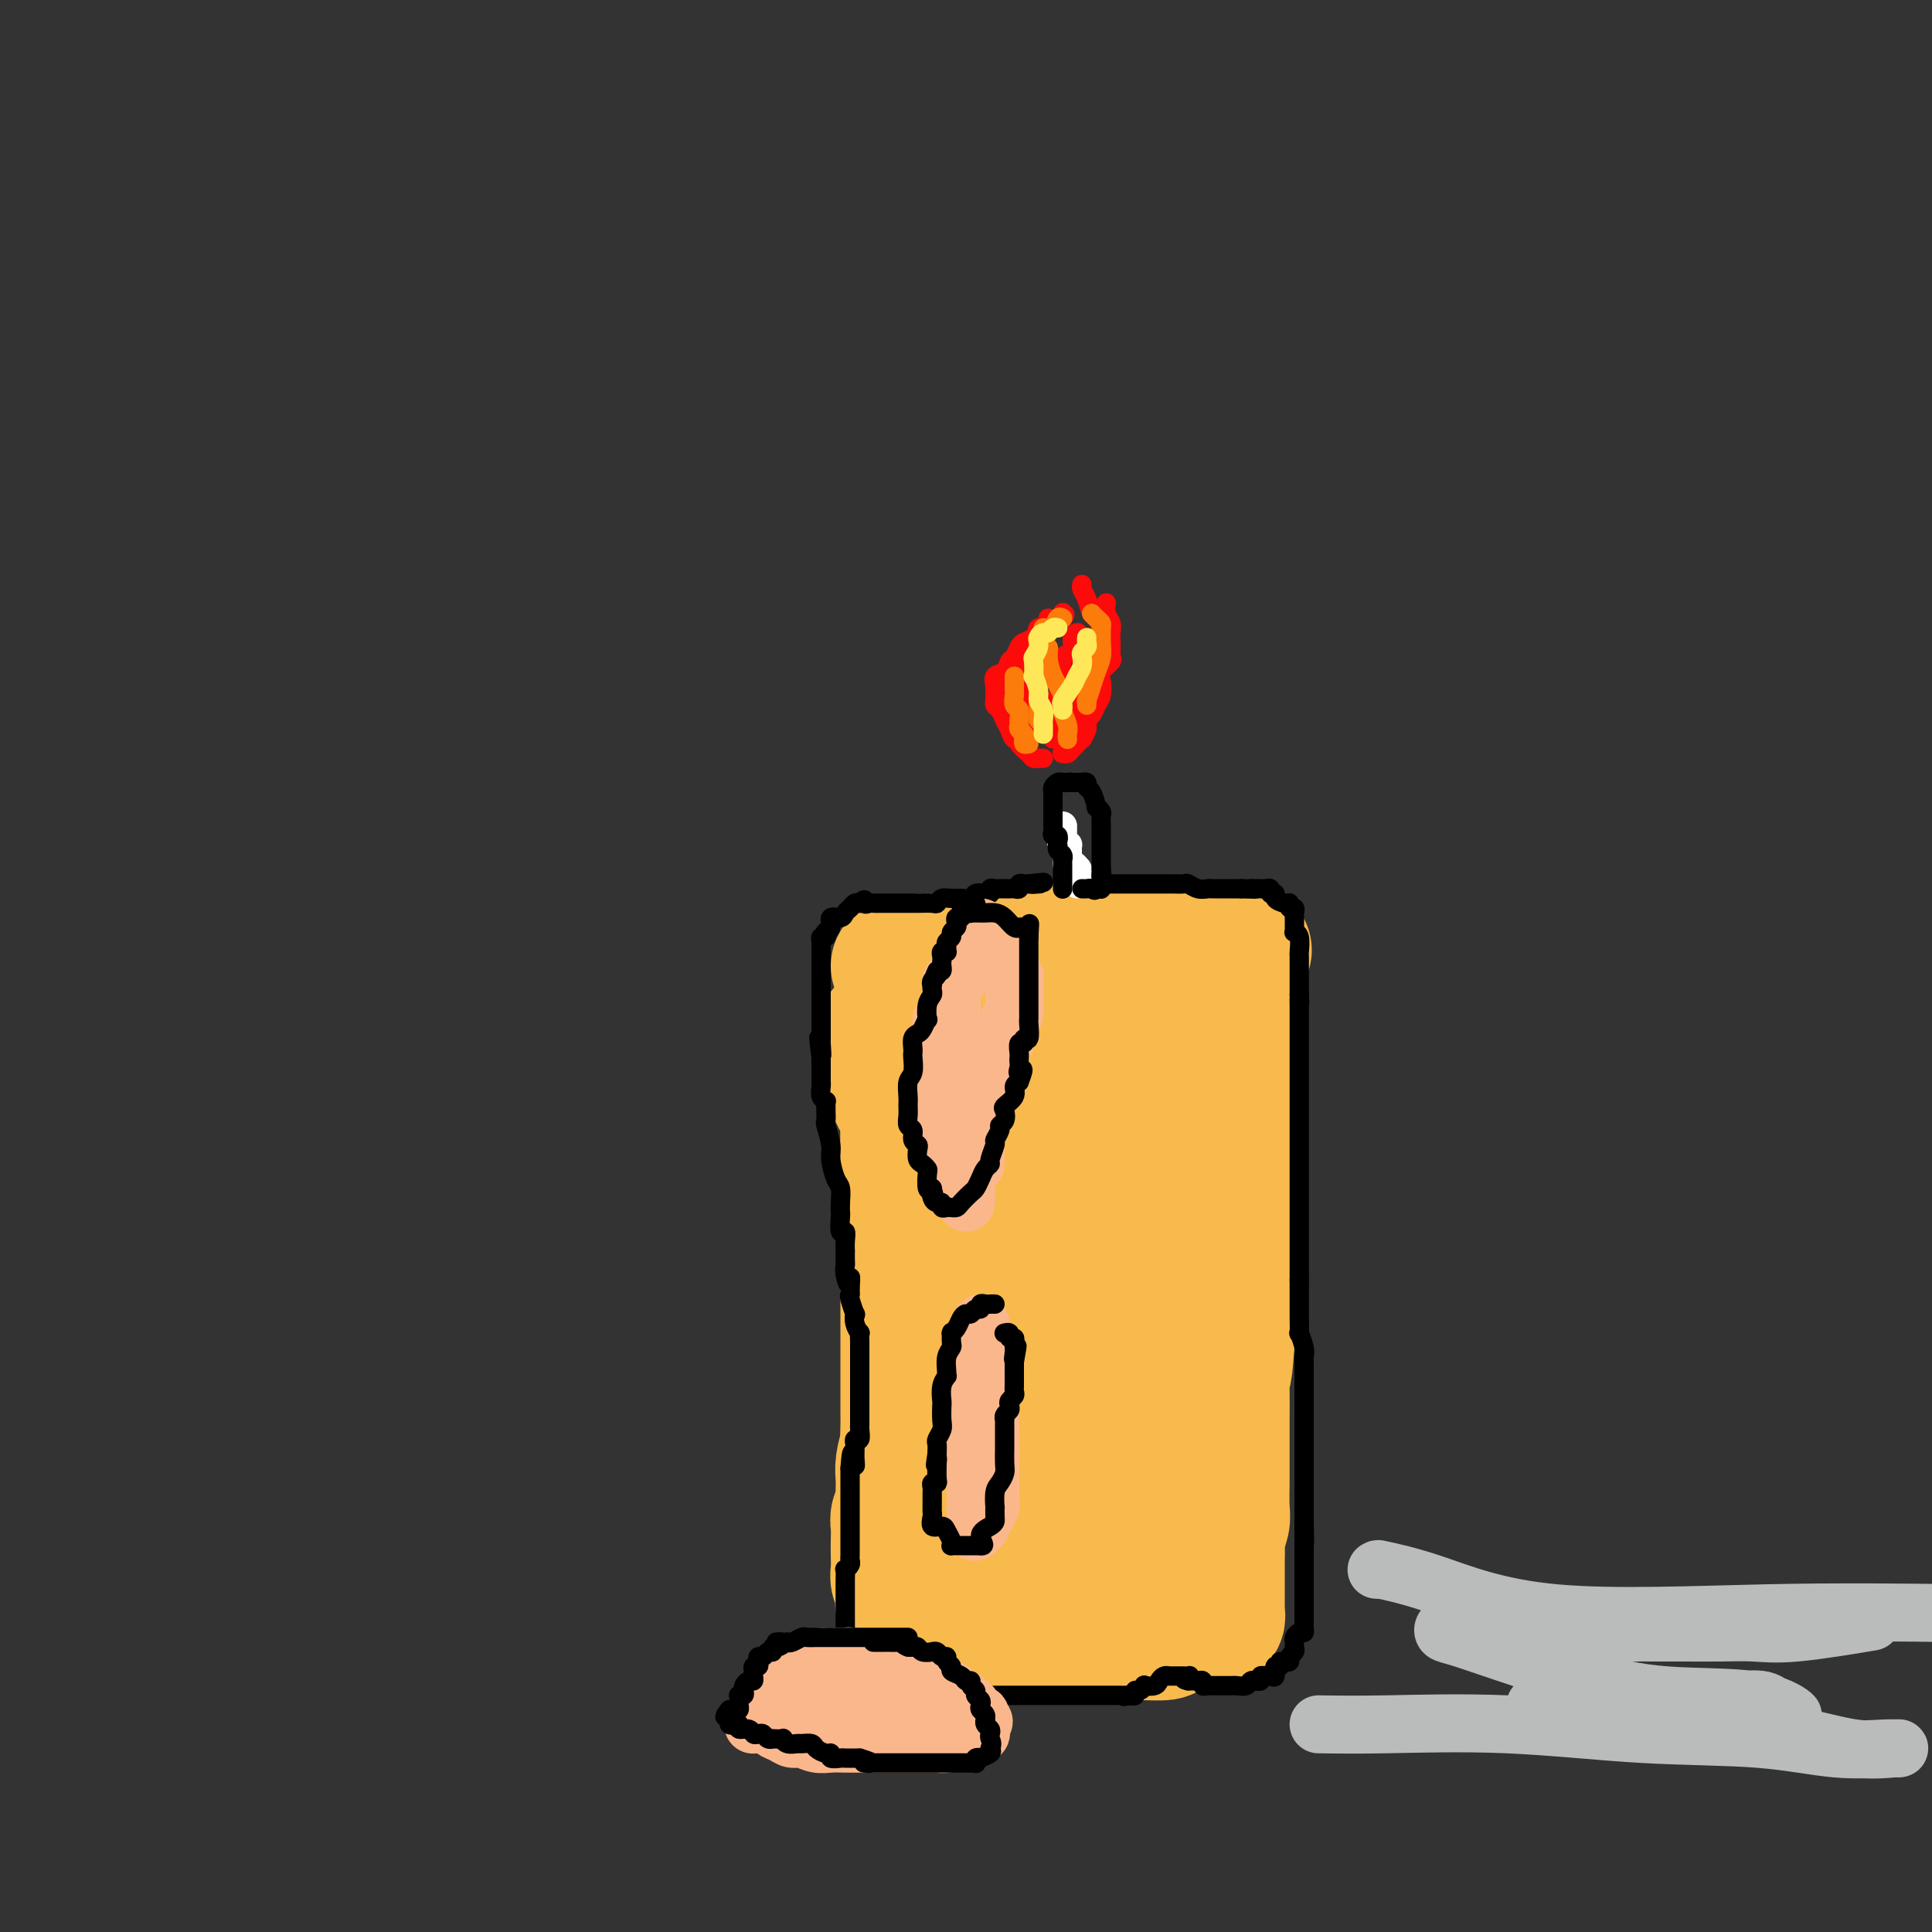 <svg viewBox='0 0 400 400' version='1.1' xmlns='http://www.w3.org/2000/svg' xmlns:xlink='http://www.w3.org/1999/xlink'><rect x="0" y="0" width="400" height="400" fill="#333333" stroke="none"/><g fill='none' stroke='#F8BA4D' stroke-width='28' stroke-linecap='round' stroke-linejoin='round'><path d='M186,200c0.370,-0.032 0.741,-0.064 1,0c0.259,0.064 0.407,0.224 1,0c0.593,-0.224 1.631,-0.830 3,-1c1.369,-0.170 3.069,0.098 5,0c1.931,-0.098 4.093,-0.562 6,-1c1.907,-0.438 3.559,-0.849 5,-1c1.441,-0.151 2.671,-0.040 4,0c1.329,0.040 2.756,0.011 4,0c1.244,-0.011 2.304,-0.003 3,0c0.696,0.003 1.029,0.001 2,0c0.971,-0.001 2.581,-0.000 4,0c1.419,0.000 2.647,0.000 4,0c1.353,-0.000 2.832,-0.000 4,0c1.168,0.000 2.024,0.000 3,0c0.976,-0.000 2.071,-0.000 3,0c0.929,0.000 1.692,0.000 3,0c1.308,-0.000 3.163,-0.000 4,0c0.837,0.000 0.658,0.000 1,0c0.342,-0.000 1.205,-0.000 2,0c0.795,0.000 1.522,0.000 2,0c0.478,-0.000 0.708,-0.000 1,0c0.292,0.000 0.646,0.000 1,0'/><path d='M252,197c10.454,-0.498 3.590,-0.242 1,0c-2.590,0.242 -0.904,0.472 0,1c0.904,0.528 1.027,1.355 1,2c-0.027,0.645 -0.203,1.110 0,2c0.203,0.890 0.786,2.207 1,3c0.214,0.793 0.057,1.061 0,2c-0.057,0.939 -0.016,2.548 0,4c0.016,1.452 0.008,2.748 0,4c-0.008,1.252 -0.016,2.459 0,3c0.016,0.541 0.057,0.417 0,1c-0.057,0.583 -0.210,1.874 0,3c0.210,1.126 0.785,2.088 1,3c0.215,0.912 0.072,1.773 0,3c-0.072,1.227 -0.072,2.818 0,4c0.072,1.182 0.215,1.954 0,3c-0.215,1.046 -0.790,2.364 -1,4c-0.210,1.636 -0.057,3.589 0,5c0.057,1.411 0.016,2.281 0,4c-0.016,1.719 -0.008,4.288 0,6c0.008,1.712 0.016,2.568 0,4c-0.016,1.432 -0.057,3.439 0,5c0.057,1.561 0.211,2.676 0,4c-0.211,1.324 -0.788,2.856 -1,4c-0.212,1.144 -0.061,1.898 0,3c0.061,1.102 0.030,2.551 0,4'/><path d='M254,278c-0.536,9.113 -0.876,5.396 -1,5c-0.124,-0.396 -0.033,2.528 0,5c0.033,2.472 0.009,4.493 0,6c-0.009,1.507 -0.001,2.500 0,4c0.001,1.500 -0.003,3.508 0,5c0.003,1.492 0.015,2.468 0,4c-0.015,1.532 -0.057,3.621 0,5c0.057,1.379 0.211,2.047 0,3c-0.211,0.953 -0.789,2.192 -1,3c-0.211,0.808 -0.057,1.185 0,2c0.057,0.815 0.015,2.069 0,3c-0.015,0.931 -0.004,1.540 0,2c0.004,0.460 0.001,0.771 0,1c-0.001,0.229 -0.000,0.375 0,1c0.000,0.625 0.000,1.731 0,2c-0.000,0.269 -0.000,-0.297 0,0c0.000,0.297 0.001,1.456 0,2c-0.001,0.544 -0.004,0.471 0,1c0.004,0.529 0.016,1.658 0,2c-0.016,0.342 -0.059,-0.104 0,0c0.059,0.104 0.220,0.759 0,1c-0.220,0.241 -0.821,0.067 -1,0c-0.179,-0.067 0.062,-0.029 0,0c-0.062,0.029 -0.429,0.049 -1,0c-0.571,-0.049 -1.346,-0.167 -2,0c-0.654,0.167 -1.187,0.619 -2,1c-0.813,0.381 -1.907,0.690 -3,1'/><path d='M243,337c-1.626,0.536 -1.190,0.876 -2,1c-0.810,0.124 -2.867,0.033 -4,0c-1.133,-0.033 -1.344,-0.009 -2,0c-0.656,0.009 -1.758,0.002 -3,0c-1.242,-0.002 -2.626,-0.001 -4,0c-1.374,0.001 -2.739,0.000 -4,0c-1.261,-0.000 -2.416,-0.000 -3,0c-0.584,0.000 -0.595,0.000 -1,0c-0.405,-0.000 -1.204,-0.000 -2,0c-0.796,0.000 -1.588,0.000 -2,0c-0.412,-0.000 -0.445,-0.000 -1,0c-0.555,0.000 -1.631,0.000 -3,0c-1.369,-0.000 -3.029,-0.000 -4,0c-0.971,0.000 -1.253,0.000 -2,0c-0.747,-0.000 -1.959,-0.000 -3,0c-1.041,0.000 -1.911,0.001 -3,0c-1.089,-0.001 -2.398,-0.003 -3,0c-0.602,0.003 -0.498,0.013 -1,0c-0.502,-0.013 -1.609,-0.048 -2,0c-0.391,0.048 -0.067,0.179 0,0c0.067,-0.179 -0.122,-0.669 0,-1c0.122,-0.331 0.555,-0.503 1,-1c0.445,-0.497 0.903,-1.319 1,-2c0.097,-0.681 -0.166,-1.222 0,-2c0.166,-0.778 0.762,-1.794 1,-3c0.238,-1.206 0.119,-2.603 0,-4'/><path d='M197,325c0.463,-2.612 0.120,-2.643 0,-3c-0.120,-0.357 -0.018,-1.042 0,-2c0.018,-0.958 -0.047,-2.191 0,-3c0.047,-0.809 0.206,-1.195 0,-2c-0.206,-0.805 -0.777,-2.028 -1,-3c-0.223,-0.972 -0.099,-1.693 0,-3c0.099,-1.307 0.171,-3.199 0,-5c-0.171,-1.801 -0.586,-3.509 -1,-5c-0.414,-1.491 -0.827,-2.764 -1,-4c-0.173,-1.236 -0.107,-2.434 0,-4c0.107,-1.566 0.254,-3.501 0,-5c-0.254,-1.499 -0.909,-2.563 -1,-4c-0.091,-1.437 0.383,-3.246 0,-5c-0.383,-1.754 -1.623,-3.452 -2,-5c-0.377,-1.548 0.109,-2.945 0,-4c-0.109,-1.055 -0.814,-1.769 -1,-3c-0.186,-1.231 0.147,-2.979 0,-4c-0.147,-1.021 -0.775,-1.315 -1,-2c-0.225,-0.685 -0.046,-1.762 0,-3c0.046,-1.238 -0.040,-2.637 0,-4c0.040,-1.363 0.207,-2.690 0,-4c-0.207,-1.310 -0.788,-2.601 -1,-4c-0.212,-1.399 -0.057,-2.905 0,-4c0.057,-1.095 0.014,-1.779 0,-3c-0.014,-1.221 -0.000,-2.978 0,-4c0.000,-1.022 -0.014,-1.310 0,-2c0.014,-0.690 0.055,-1.783 0,-3c-0.055,-1.217 -0.207,-2.558 0,-4c0.207,-1.442 0.773,-2.983 1,-4c0.227,-1.017 0.113,-1.508 0,-2'/><path d='M189,218c0.332,-4.641 0.662,-3.244 1,-3c0.338,0.244 0.683,-0.663 1,-1c0.317,-0.337 0.605,-0.102 1,0c0.395,0.102 0.897,0.071 1,0c0.103,-0.071 -0.191,-0.184 0,0c0.191,0.184 0.868,0.664 2,1c1.132,0.336 2.719,0.528 4,1c1.281,0.472 2.257,1.222 4,2c1.743,0.778 4.253,1.582 6,2c1.747,0.418 2.732,0.450 4,1c1.268,0.550 2.819,1.618 4,2c1.181,0.382 1.991,0.079 3,0c1.009,-0.079 2.215,0.066 3,0c0.785,-0.066 1.148,-0.343 2,-1c0.852,-0.657 2.192,-1.693 3,-2c0.808,-0.307 1.082,0.115 2,0c0.918,-0.115 2.480,-0.768 3,-1c0.520,-0.232 -0.000,-0.044 0,0c0.000,0.044 0.522,-0.058 1,0c0.478,0.058 0.913,0.275 1,1c0.087,0.725 -0.173,1.959 0,3c0.173,1.041 0.778,1.889 1,3c0.222,1.111 0.059,2.483 0,4c-0.059,1.517 -0.016,3.178 0,5c0.016,1.822 0.005,3.806 0,6c-0.005,2.194 -0.002,4.597 0,7'/><path d='M236,248c0.076,5.808 -1.233,5.826 -2,7c-0.767,1.174 -0.991,3.502 -1,6c-0.009,2.498 0.198,5.167 0,7c-0.198,1.833 -0.801,2.830 -1,4c-0.199,1.170 0.007,2.513 0,4c-0.007,1.487 -0.228,3.118 -1,5c-0.772,1.882 -2.094,4.017 -3,6c-0.906,1.983 -1.394,3.816 -2,6c-0.606,2.184 -1.329,4.719 -2,7c-0.671,2.281 -1.290,4.308 -2,7c-0.710,2.692 -1.510,6.048 -2,8c-0.490,1.952 -0.671,2.499 -1,3c-0.329,0.501 -0.806,0.956 -1,1c-0.194,0.044 -0.105,-0.324 0,-1c0.105,-0.676 0.224,-1.659 0,-2c-0.224,-0.341 -0.792,-0.040 -1,0c-0.208,0.040 -0.056,-0.182 0,-1c0.056,-0.818 0.016,-2.234 0,-3c-0.016,-0.766 -0.008,-0.883 0,-1'/><path d='M217,311c-0.297,-1.462 -0.039,-1.619 0,-2c0.039,-0.381 -0.140,-0.988 0,-1c0.140,-0.012 0.601,0.571 1,1c0.399,0.429 0.738,0.703 1,1c0.262,0.297 0.447,0.615 1,1c0.553,0.385 1.475,0.835 2,1c0.525,0.165 0.652,0.044 1,0c0.348,-0.044 0.918,-0.011 1,0c0.082,0.011 -0.325,0.001 0,0c0.325,-0.001 1.381,0.007 2,0c0.619,-0.007 0.800,-0.029 1,0c0.200,0.029 0.418,0.110 1,0c0.582,-0.110 1.529,-0.410 2,-1c0.471,-0.590 0.465,-1.469 1,-2c0.535,-0.531 1.611,-0.715 2,-1c0.389,-0.285 0.090,-0.672 0,-1c-0.090,-0.328 0.028,-0.598 0,-1c-0.028,-0.402 -0.204,-0.937 0,-1c0.204,-0.063 0.786,0.345 1,0c0.214,-0.345 0.061,-1.442 0,-2c-0.061,-0.558 -0.029,-0.575 0,-1c0.029,-0.425 0.055,-1.256 0,-2c-0.055,-0.744 -0.191,-1.400 0,-2c0.191,-0.600 0.711,-1.142 1,-2c0.289,-0.858 0.348,-2.031 0,-3c-0.348,-0.969 -1.104,-1.735 -2,-4c-0.896,-2.265 -1.931,-6.030 -3,-9c-1.069,-2.970 -2.172,-5.146 -3,-8c-0.828,-2.854 -1.379,-6.387 -2,-9c-0.621,-2.613 -1.310,-4.307 -2,-6'/><path d='M223,257c-2.273,-6.285 -1.955,-3.996 -2,-4c-0.045,-0.004 -0.453,-2.300 -1,-4c-0.547,-1.700 -1.232,-2.803 -2,-4c-0.768,-1.197 -1.619,-2.487 -2,-4c-0.381,-1.513 -0.291,-3.250 -1,-5c-0.709,-1.750 -2.218,-3.513 -3,-5c-0.782,-1.487 -0.837,-2.697 -1,-3c-0.163,-0.303 -0.435,0.299 -1,0c-0.565,-0.299 -1.423,-1.501 -2,-2c-0.577,-0.499 -0.873,-0.294 -1,0c-0.127,0.294 -0.087,0.678 0,1c0.087,0.322 0.219,0.582 0,1c-0.219,0.418 -0.791,0.994 -1,2c-0.209,1.006 -0.057,2.442 0,4c0.057,1.558 0.018,3.238 0,5c-0.018,1.762 -0.017,3.606 0,5c0.017,1.394 0.050,2.336 0,4c-0.050,1.664 -0.181,4.048 0,6c0.181,1.952 0.676,3.472 1,5c0.324,1.528 0.479,3.065 1,5c0.521,1.935 1.407,4.270 2,6c0.593,1.730 0.891,2.855 1,4c0.109,1.145 0.029,2.309 0,4c-0.029,1.691 -0.008,3.910 0,5c0.008,1.090 0.002,1.051 0,2c-0.002,0.949 -0.001,2.887 0,4c0.001,1.113 0.000,1.401 0,2c-0.000,0.599 -0.000,1.507 0,2c0.000,0.493 0.000,0.569 0,1c-0.000,0.431 -0.000,1.215 0,2'/><path d='M211,296c-0.019,3.636 -0.067,1.725 0,2c0.067,0.275 0.249,2.736 0,5c-0.249,2.264 -0.928,4.333 -2,7c-1.072,2.667 -2.536,5.933 -3,8c-0.464,2.067 0.072,2.935 0,4c-0.072,1.065 -0.751,2.328 -1,3c-0.249,0.672 -0.067,0.754 0,1c0.067,0.246 0.018,0.657 0,1c-0.018,0.343 -0.004,0.619 0,1c0.004,0.381 -0.003,0.866 0,1c0.003,0.134 0.015,-0.084 0,0c-0.015,0.084 -0.057,0.470 0,1c0.057,0.530 0.212,1.203 0,2c-0.212,0.797 -0.792,1.716 -1,2c-0.208,0.284 -0.045,-0.069 0,0c0.045,0.069 -0.027,0.558 0,1c0.027,0.442 0.151,0.836 0,1c-0.151,0.164 -0.579,0.096 -1,0c-0.421,-0.096 -0.834,-0.222 -1,0c-0.166,0.222 -0.086,0.792 0,1c0.086,0.208 0.178,0.056 0,0c-0.178,-0.056 -0.625,-0.015 -1,0c-0.375,0.015 -0.678,0.004 -1,0c-0.322,-0.004 -0.664,-0.001 -1,0c-0.336,0.001 -0.668,0.000 -1,0c-0.332,-0.000 -0.666,-0.000 -1,0'/><path d='M197,337c-1.492,0.309 -1.723,0.083 -2,0c-0.277,-0.083 -0.599,-0.022 -1,0c-0.401,0.022 -0.882,0.007 -1,0c-0.118,-0.007 0.126,-0.005 0,0c-0.126,0.005 -0.621,0.011 -1,0c-0.379,-0.011 -0.642,-0.041 -1,0c-0.358,0.041 -0.813,0.151 -1,0c-0.187,-0.151 -0.107,-0.565 0,-1c0.107,-0.435 0.240,-0.891 0,-1c-0.240,-0.109 -0.853,0.129 -1,0c-0.147,-0.129 0.171,-0.626 0,-1c-0.171,-0.374 -0.831,-0.625 -1,-1c-0.169,-0.375 0.152,-0.873 0,-1c-0.152,-0.127 -0.776,0.117 -1,0c-0.224,-0.117 -0.046,-0.597 0,-1c0.046,-0.403 -0.040,-0.730 0,-1c0.040,-0.270 0.207,-0.484 0,-1c-0.207,-0.516 -0.787,-1.335 -1,-2c-0.213,-0.665 -0.058,-1.175 0,-2c0.058,-0.825 0.019,-1.965 0,-3c-0.019,-1.035 -0.019,-1.964 0,-3c0.019,-1.036 0.058,-2.177 0,-3c-0.058,-0.823 -0.211,-1.326 0,-2c0.211,-0.674 0.788,-1.520 1,-2c0.212,-0.480 0.060,-0.596 0,-1c-0.060,-0.404 -0.026,-1.098 0,-2c0.026,-0.902 0.046,-2.012 0,-3c-0.046,-0.988 -0.156,-1.854 0,-3c0.156,-1.146 0.578,-2.573 1,-4'/><path d='M188,299c0.309,-4.097 0.083,-1.338 0,-1c-0.083,0.338 -0.022,-1.743 0,-3c0.022,-1.257 0.006,-1.690 0,-2c-0.006,-0.310 -0.002,-0.496 0,-1c0.002,-0.504 0.000,-1.326 0,-2c-0.000,-0.674 -0.000,-1.200 0,-2c0.000,-0.800 0.000,-1.873 0,-3c-0.000,-1.127 -0.000,-2.309 0,-3c0.000,-0.691 0.000,-0.891 0,-2c-0.000,-1.109 -0.000,-3.126 0,-4c0.000,-0.874 0.000,-0.605 0,-1c-0.000,-0.395 -0.000,-1.455 0,-2c0.000,-0.545 0.000,-0.573 0,-1c-0.000,-0.427 -0.000,-1.251 0,-2c0.000,-0.749 0.000,-1.423 0,-2c-0.000,-0.577 -0.000,-1.055 0,-2c0.000,-0.945 0.000,-2.355 0,-3c-0.000,-0.645 -0.000,-0.525 0,-1c0.000,-0.475 0.000,-1.543 0,-2c-0.000,-0.457 -0.000,-0.301 0,-1c0.000,-0.699 0.000,-2.251 0,-3c-0.000,-0.749 -0.000,-0.695 0,-1c0.000,-0.305 0.000,-0.970 0,-2c0.000,-1.030 -0.000,-2.426 0,-3c0.000,-0.574 0.000,-0.328 0,-1c0.000,-0.672 -0.000,-2.263 0,-3c0.000,-0.737 0.000,-0.620 0,-1c0.000,-0.380 -0.000,-1.256 0,-2c0.000,-0.744 0.000,-1.355 0,-2c-0.000,-0.645 0.000,-1.322 0,-2'/><path d='M188,239c-0.000,-9.704 -0.000,-3.962 0,-2c0.000,1.962 0.001,0.146 0,-1c-0.001,-1.146 -0.004,-1.620 0,-2c0.004,-0.380 0.016,-0.666 0,-1c-0.016,-0.334 -0.060,-0.717 0,-1c0.060,-0.283 0.222,-0.465 0,-1c-0.222,-0.535 -0.830,-1.421 -1,-2c-0.170,-0.579 0.098,-0.851 0,-1c-0.098,-0.149 -0.561,-0.176 -1,-1c-0.439,-0.824 -0.854,-2.445 -1,-3c-0.146,-0.555 -0.024,-0.045 0,0c0.024,0.045 -0.050,-0.376 0,-1c0.050,-0.624 0.224,-1.449 0,-2c-0.224,-0.551 -0.844,-0.826 -1,-1c-0.156,-0.174 0.153,-0.248 0,-1c-0.153,-0.752 -0.769,-2.184 -1,-3c-0.231,-0.816 -0.078,-1.018 0,-1c0.078,0.018 0.082,0.257 0,0c-0.082,-0.257 -0.250,-1.008 0,-1c0.250,0.008 0.918,0.776 1,1c0.082,0.224 -0.421,-0.095 0,0c0.421,0.095 1.767,0.602 3,1c1.233,0.398 2.352,0.685 3,1c0.648,0.315 0.824,0.657 1,1'/><path d='M191,218c1.461,0.535 1.113,0.874 1,1c-0.113,0.126 0.009,0.041 1,1c0.991,0.959 2.851,2.962 4,5c1.149,2.038 1.588,4.112 3,7c1.412,2.888 3.795,6.590 5,9c1.205,2.410 1.230,3.529 2,5c0.770,1.471 2.286,3.295 3,5c0.714,1.705 0.628,3.292 1,5c0.372,1.708 1.204,3.539 2,6c0.796,2.461 1.558,5.554 2,8c0.442,2.446 0.565,4.246 1,6c0.435,1.754 1.181,3.461 2,5c0.819,1.539 1.711,2.909 2,4c0.289,1.091 -0.023,1.902 0,3c0.023,1.098 0.383,2.484 1,4c0.617,1.516 1.490,3.163 2,5c0.510,1.837 0.656,3.866 1,5c0.344,1.134 0.884,1.373 1,2c0.116,0.627 -0.193,1.641 0,3c0.193,1.359 0.889,3.065 1,4c0.111,0.935 -0.363,1.101 0,2c0.363,0.899 1.564,2.531 2,3c0.436,0.469 0.106,-0.226 0,0c-0.106,0.226 0.013,1.373 0,2c-0.013,0.627 -0.158,0.734 0,1c0.158,0.266 0.620,0.690 1,1c0.380,0.310 0.679,0.507 1,1c0.321,0.493 0.663,1.284 1,2c0.337,0.716 0.668,1.358 1,2'/><path d='M232,325c3.338,11.723 0.685,4.031 0,1c-0.685,-3.031 0.600,-1.400 1,0c0.400,1.400 -0.085,2.571 0,3c0.085,0.429 0.740,0.118 1,0c0.260,-0.118 0.126,-0.044 0,0c-0.126,0.044 -0.244,0.057 0,0c0.244,-0.057 0.850,-0.183 1,-1c0.150,-0.817 -0.156,-2.324 0,-4c0.156,-1.676 0.772,-3.522 1,-6c0.228,-2.478 0.067,-5.589 0,-8c-0.067,-2.411 -0.040,-4.121 0,-6c0.040,-1.879 0.092,-3.927 0,-6c-0.092,-2.073 -0.330,-4.172 -1,-6c-0.670,-1.828 -1.774,-3.385 -2,-5c-0.226,-1.615 0.426,-3.286 0,-5c-0.426,-1.714 -1.931,-3.469 -3,-5c-1.069,-1.531 -1.701,-2.837 -2,-4c-0.299,-1.163 -0.265,-2.184 -1,-4c-0.735,-1.816 -2.238,-4.426 -3,-6c-0.762,-1.574 -0.783,-2.113 -1,-3c-0.217,-0.887 -0.632,-2.124 -1,-3c-0.368,-0.876 -0.690,-1.392 -1,-2c-0.310,-0.608 -0.609,-1.307 -1,-2c-0.391,-0.693 -0.876,-1.379 -1,-2c-0.124,-0.621 0.111,-1.177 0,-2c-0.111,-0.823 -0.568,-1.914 -1,-3c-0.432,-1.086 -0.838,-2.167 -1,-3c-0.162,-0.833 -0.081,-1.416 0,-2'/><path d='M217,241c-2.784,-8.008 -0.744,-2.527 0,-1c0.744,1.527 0.194,-0.902 0,-2c-0.194,-1.098 -0.030,-0.867 0,-1c0.030,-0.133 -0.075,-0.629 0,-1c0.075,-0.371 0.328,-0.616 1,-1c0.672,-0.384 1.762,-0.908 2,-2c0.238,-1.092 -0.375,-2.751 0,-4c0.375,-1.249 1.736,-2.089 3,-3c1.264,-0.911 2.429,-1.894 3,-3c0.571,-1.106 0.549,-2.335 1,-3c0.451,-0.665 1.375,-0.767 2,-1c0.625,-0.233 0.951,-0.599 1,-1c0.049,-0.401 -0.179,-0.839 0,-1c0.179,-0.161 0.765,-0.046 1,0c0.235,0.046 0.117,0.023 0,0'/></g>
<g fill='none' stroke='#FFFFFF' stroke-width='6' stroke-linecap='round' stroke-linejoin='round'><path d='M223,183c-0.002,-0.342 -0.003,-0.684 0,-1c0.003,-0.316 0.011,-0.606 0,-1c-0.011,-0.394 -0.041,-0.893 0,-1c0.041,-0.107 0.155,0.179 0,0c-0.155,-0.179 -0.577,-0.821 -1,-1c-0.423,-0.179 -0.846,0.106 -1,0c-0.154,-0.106 -0.041,-0.603 0,-1c0.041,-0.397 0.008,-0.695 0,-1c-0.008,-0.305 0.008,-0.618 0,-1c-0.008,-0.382 -0.041,-0.834 0,-1c0.041,-0.166 0.154,-0.048 0,0c-0.154,0.048 -0.577,0.024 -1,0'/><path d='M220,175c-0.464,-1.415 -0.124,-0.954 0,-1c0.124,-0.046 0.033,-0.601 0,-1c-0.033,-0.399 -0.009,-0.643 0,-1c0.009,-0.357 0.002,-0.827 0,-1c-0.002,-0.173 -0.001,-0.049 0,0c0.001,0.049 0.000,0.025 0,0'/></g>
<g fill='none' stroke='#000000' stroke-width='4' stroke-linecap='round' stroke-linejoin='round'><path d='M220,184c0.000,0.061 0.000,0.122 0,0c-0.000,-0.122 -0.000,-0.428 0,-1c0.000,-0.572 0.000,-1.411 0,-2c-0.000,-0.589 -0.000,-0.927 0,-1c0.000,-0.073 0.001,0.121 0,0c-0.001,-0.121 -0.004,-0.557 0,-1c0.004,-0.443 0.015,-0.893 0,-1c-0.015,-0.107 -0.057,0.129 0,0c0.057,-0.129 0.211,-0.622 0,-1c-0.211,-0.378 -0.788,-0.640 -1,-1c-0.212,-0.360 -0.061,-0.817 0,-1c0.061,-0.183 0.030,-0.091 0,0'/><path d='M219,175c-0.171,-1.555 -0.098,-0.942 0,-1c0.098,-0.058 0.223,-0.785 0,-1c-0.223,-0.215 -0.792,0.083 -1,0c-0.208,-0.083 -0.056,-0.547 0,-1c0.056,-0.453 0.015,-0.895 0,-1c-0.015,-0.105 -0.004,0.125 0,0c0.004,-0.125 0.001,-0.607 0,-1c-0.001,-0.393 -0.000,-0.697 0,-1c0.000,-0.303 0.000,-0.606 0,-1c-0.000,-0.394 0.000,-0.879 0,-1c-0.000,-0.121 -0.001,0.123 0,0c0.001,-0.123 0.003,-0.611 0,-1c-0.003,-0.389 -0.012,-0.679 0,-1c0.012,-0.321 0.045,-0.675 0,-1c-0.045,-0.325 -0.167,-0.623 0,-1c0.167,-0.377 0.622,-0.832 1,-1c0.378,-0.168 0.679,-0.048 1,0c0.321,0.048 0.660,0.024 1,0'/><path d='M221,162c0.647,-0.155 0.766,-0.042 1,0c0.234,0.042 0.584,0.015 1,0c0.416,-0.015 0.899,-0.017 1,0c0.101,0.017 -0.179,0.055 0,0c0.179,-0.055 0.817,-0.201 1,0c0.183,0.201 -0.091,0.751 0,1c0.091,0.249 0.546,0.198 1,1c0.454,0.802 0.906,2.457 1,3c0.094,0.543 -0.171,-0.028 0,0c0.171,0.028 0.778,0.653 1,1c0.222,0.347 0.060,0.417 0,1c-0.060,0.583 -0.016,1.679 0,2c0.016,0.321 0.004,-0.134 0,0c-0.004,0.134 -0.001,0.858 0,1c0.001,0.142 0.000,-0.299 0,0c-0.000,0.299 -0.000,1.337 0,2c0.000,0.663 0.000,0.951 0,1c-0.000,0.049 -0.000,-0.142 0,0c0.000,0.142 0.000,0.616 0,1c-0.000,0.384 -0.000,0.677 0,1c0.000,0.323 0.000,0.674 0,1c-0.000,0.326 -0.000,0.626 0,1c0.000,0.374 0.000,0.821 0,1c-0.000,0.179 -0.000,0.089 0,0'/><path d='M228,180c0.309,2.653 0.083,1.285 0,1c-0.083,-0.285 -0.021,0.512 0,1c0.021,0.488 0.003,0.667 0,1c-0.003,0.333 0.010,0.821 0,1c-0.010,0.179 -0.041,0.048 0,0c0.041,-0.048 0.155,-0.014 0,0c-0.155,0.014 -0.577,0.007 -1,0'/><path d='M227,184c-0.337,0.619 -0.679,0.166 -1,0c-0.321,-0.166 -0.622,-0.044 -1,0c-0.378,0.044 -0.833,0.012 -1,0c-0.167,-0.012 -0.045,-0.003 0,0c0.045,0.003 0.013,0.001 0,0c-0.013,-0.001 -0.006,-0.000 0,0'/><path d='M228,183c0.330,0.000 0.659,0.000 1,0c0.341,-0.000 0.692,-0.000 1,0c0.308,0.000 0.573,0.000 1,0c0.427,-0.000 1.018,-0.000 2,0c0.982,0.000 2.357,0.000 3,0c0.643,-0.000 0.554,-0.000 1,0c0.446,0.000 1.425,0.000 2,0c0.575,-0.000 0.744,-0.000 1,0c0.256,0.000 0.597,0.000 1,0c0.403,-0.000 0.867,-0.001 1,0c0.133,0.001 -0.064,0.004 0,0c0.064,-0.004 0.388,-0.015 1,0c0.612,0.015 1.512,0.057 2,0c0.488,-0.057 0.564,-0.211 1,0c0.436,0.211 1.234,0.789 2,1c0.766,0.211 1.502,0.057 2,0c0.498,-0.057 0.760,-0.015 1,0c0.240,0.015 0.460,0.004 1,0c0.540,-0.004 1.402,-0.001 2,0c0.598,0.001 0.934,0.000 1,0c0.066,-0.000 -0.136,-0.000 0,0c0.136,0.000 0.610,0.000 1,0c0.390,-0.000 0.695,-0.000 1,0'/><path d='M257,184c4.875,0.155 2.563,0.042 2,0c-0.563,-0.042 0.624,-0.012 1,0c0.376,0.012 -0.058,0.007 0,0c0.058,-0.007 0.608,-0.017 1,0c0.392,0.017 0.625,0.060 1,0c0.375,-0.060 0.892,-0.222 1,0c0.108,0.222 -0.191,0.829 0,1c0.191,0.171 0.873,-0.094 1,0c0.127,0.094 -0.302,0.546 0,1c0.302,0.454 1.335,0.909 2,1c0.665,0.091 0.963,-0.184 1,0c0.037,0.184 -0.186,0.826 0,1c0.186,0.174 0.782,-0.121 1,0c0.218,0.121 0.057,0.659 0,1c-0.057,0.341 -0.012,0.484 0,1c0.012,0.516 -0.011,1.403 0,2c0.011,0.597 0.056,0.904 0,1c-0.056,0.096 -0.211,-0.017 0,0c0.211,0.017 0.789,0.165 1,1c0.211,0.835 0.057,2.356 0,3c-0.057,0.644 -0.015,0.410 0,1c0.015,0.590 0.004,2.003 0,3c-0.004,0.997 -0.001,1.576 0,2c0.001,0.424 0.000,0.691 0,1c-0.000,0.309 -0.000,0.660 0,1c0.000,0.340 0.000,0.670 0,1'/><path d='M269,206c0.155,2.842 0.041,1.448 0,1c-0.041,-0.448 -0.011,0.049 0,1c0.011,0.951 0.003,2.356 0,3c-0.003,0.644 -0.001,0.526 0,1c0.001,0.474 0.000,1.538 0,2c-0.000,0.462 -0.000,0.322 0,1c0.000,0.678 0.000,2.175 0,3c-0.000,0.825 -0.000,0.979 0,2c0.000,1.021 0.000,2.910 0,4c-0.000,1.090 -0.000,1.380 0,2c0.000,0.620 0.000,1.570 0,2c-0.000,0.430 -0.000,0.339 0,1c0.000,0.661 0.000,2.075 0,3c-0.000,0.925 -0.000,1.360 0,2c0.000,0.640 0.000,1.484 0,2c-0.000,0.516 -0.000,0.703 0,1c0.000,0.297 0.000,0.702 0,1c-0.000,0.298 -0.000,0.488 0,1c0.000,0.512 0.000,1.346 0,2c-0.000,0.654 -0.000,1.128 0,2c0.000,0.872 0.000,2.143 0,3c-0.000,0.857 0.000,1.299 0,2c0.000,0.701 0.000,1.662 0,2c0.000,0.338 0.000,0.055 0,1c0.000,0.945 0.000,3.118 0,4c0.000,0.882 0.000,0.473 0,1c0.000,0.527 0.000,1.989 0,3c0.000,1.011 0.000,1.570 0,2c0.000,0.430 0.000,0.731 0,1c0.000,0.269 0.000,0.505 0,1c0.000,0.495 0.000,1.247 0,2'/><path d='M269,265c0.000,9.549 0.000,3.921 0,2c-0.000,-1.921 -0.000,-0.136 0,1c0.000,1.136 0.000,1.623 0,2c-0.000,0.377 -0.001,0.645 0,1c0.001,0.355 0.004,0.799 0,1c-0.004,0.201 -0.015,0.161 0,1c0.015,0.839 0.057,2.556 0,3c-0.057,0.444 -0.211,-0.387 0,0c0.211,0.387 0.789,1.990 1,3c0.211,1.010 0.057,1.426 0,2c-0.057,0.574 -0.015,1.305 0,2c0.015,0.695 0.004,1.355 0,2c-0.004,0.645 -0.001,1.277 0,2c0.001,0.723 0.000,1.537 0,2c-0.000,0.463 -0.000,0.575 0,1c0.000,0.425 0.000,1.165 0,2c-0.000,0.835 -0.000,1.766 0,2c0.000,0.234 0.000,-0.229 0,0c-0.000,0.229 -0.000,1.149 0,2c0.000,0.851 0.000,1.632 0,2c-0.000,0.368 -0.000,0.321 0,1c0.000,0.679 0.000,2.084 0,3c-0.000,0.916 -0.000,1.345 0,2c0.000,0.655 0.000,1.537 0,2c-0.000,0.463 -0.000,0.505 0,1c0.000,0.495 0.000,1.441 0,2c-0.000,0.559 -0.000,0.730 0,1c0.000,0.270 0.000,0.639 0,1c-0.000,0.361 -0.000,0.712 0,1c0.000,0.288 0.000,0.511 0,1c-0.000,0.489 -0.000,1.245 0,2'/><path d='M270,315c0.155,7.991 0.041,2.967 0,1c-0.041,-1.967 -0.011,-0.878 0,0c0.011,0.878 0.003,1.545 0,2c-0.003,0.455 -0.001,0.699 0,1c0.001,0.301 0.000,0.658 0,1c-0.000,0.342 -0.000,0.670 0,1c0.000,0.330 0.000,0.662 0,1c-0.000,0.338 -0.000,0.681 0,1c0.000,0.319 0.000,0.614 0,1c-0.000,0.386 -0.000,0.864 0,1c0.000,0.136 0.000,-0.070 0,0c-0.000,0.070 0.000,0.417 0,1c-0.000,0.583 -0.000,1.403 0,2c0.000,0.597 0.000,0.972 0,1c-0.000,0.028 -0.000,-0.291 0,0c0.000,0.291 0.000,1.191 0,2c-0.000,0.809 -0.000,1.526 0,2c0.000,0.474 0.001,0.705 0,1c-0.001,0.295 -0.003,0.653 0,1c0.003,0.347 0.011,0.685 0,1c-0.011,0.315 -0.041,0.609 0,1c0.041,0.391 0.154,0.878 0,1c-0.154,0.122 -0.576,-0.122 -1,0c-0.424,0.122 -0.850,0.610 -1,1c-0.150,0.390 -0.026,0.683 0,1c0.026,0.317 -0.048,0.660 0,1c0.048,0.340 0.219,0.679 0,1c-0.219,0.321 -0.828,0.625 -1,1c-0.172,0.375 0.094,0.821 0,1c-0.094,0.179 -0.547,0.089 -1,0'/><path d='M266,344c-0.863,1.013 -1.019,0.047 -1,0c0.019,-0.047 0.213,0.825 0,1c-0.213,0.175 -0.832,-0.346 -1,0c-0.168,0.346 0.114,1.561 0,2c-0.114,0.439 -0.623,0.104 -1,0c-0.377,-0.104 -0.622,0.025 -1,0c-0.378,-0.025 -0.889,-0.204 -1,0c-0.111,0.204 0.179,0.790 0,1c-0.179,0.210 -0.825,0.042 -1,0c-0.175,-0.042 0.122,0.041 0,0c-0.122,-0.041 -0.663,-0.207 -1,0c-0.337,0.207 -0.472,0.788 -1,1c-0.528,0.212 -1.451,0.057 -2,0c-0.549,-0.057 -0.726,-0.015 -1,0c-0.274,0.015 -0.647,0.004 -1,0c-0.353,-0.004 -0.686,-0.001 -1,0c-0.314,0.001 -0.610,0.001 -1,0c-0.390,-0.001 -0.874,-0.004 -1,0c-0.126,0.004 0.107,0.015 0,0c-0.107,-0.015 -0.553,-0.057 -1,0c-0.447,0.057 -0.893,0.211 -1,0c-0.107,-0.211 0.126,-0.789 0,-1c-0.126,-0.211 -0.611,-0.057 -1,0c-0.389,0.057 -0.683,0.016 -1,0c-0.317,-0.016 -0.659,-0.008 -1,0'/><path d='M246,348c-1.874,-0.381 -0.558,-0.834 0,-1c0.558,-0.166 0.357,-0.044 0,0c-0.357,0.044 -0.870,0.012 -1,0c-0.130,-0.012 0.123,-0.003 0,0c-0.123,0.003 -0.621,0.001 -1,0c-0.379,-0.001 -0.640,-0.001 -1,0c-0.360,0.001 -0.818,0.003 -1,0c-0.182,-0.003 -0.089,-0.011 0,0c0.089,0.011 0.174,0.042 0,0c-0.174,-0.042 -0.606,-0.156 -1,0c-0.394,0.156 -0.749,0.582 -1,1c-0.251,0.418 -0.397,0.829 -1,1c-0.603,0.171 -1.663,0.102 -2,0c-0.337,-0.102 0.051,-0.237 0,0c-0.051,0.237 -0.539,0.847 -1,1c-0.461,0.153 -0.893,-0.151 -1,0c-0.107,0.151 0.112,0.757 0,1c-0.112,0.243 -0.556,0.121 -1,0'/><path d='M234,351c-2.096,0.464 -1.335,0.124 -1,0c0.335,-0.124 0.245,-0.033 0,0c-0.245,0.033 -0.644,0.009 -1,0c-0.356,-0.009 -0.669,-0.002 -1,0c-0.331,0.002 -0.680,0.001 -1,0c-0.320,-0.001 -0.611,-0.000 -1,0c-0.389,0.000 -0.878,0.000 -1,0c-0.122,-0.000 0.121,-0.000 0,0c-0.121,0.000 -0.606,0.000 -1,0c-0.394,-0.000 -0.697,-0.000 -1,0c-0.303,0.000 -0.605,0.000 -1,0c-0.395,-0.000 -0.883,-0.000 -1,0c-0.117,0.000 0.137,0.000 0,0c-0.137,-0.000 -0.665,-0.000 -1,0c-0.335,0.000 -0.478,0.000 -1,0c-0.522,-0.000 -1.424,-0.000 -2,0c-0.576,0.000 -0.826,0.000 -1,0c-0.174,-0.000 -0.272,-0.000 -1,0c-0.728,0.000 -2.086,0.000 -3,0c-0.914,-0.000 -1.386,-0.000 -2,0c-0.614,0.000 -1.372,0.000 -2,0c-0.628,-0.000 -1.127,-0.000 -2,0c-0.873,0.000 -2.121,0.000 -3,0c-0.879,0.000 -1.390,-0.000 -2,0c-0.610,0.000 -1.318,0.000 -2,0c-0.682,0.000 -1.338,-0.000 -2,0c-0.662,0.000 -1.331,0.000 -2,0'/><path d='M198,351c-5.808,-0.000 -2.330,-0.000 -1,0c1.330,0.000 0.510,0.000 0,0c-0.510,-0.000 -0.710,-0.000 -1,0c-0.290,0.000 -0.669,0.000 -1,0c-0.331,-0.000 -0.613,-0.000 -1,0c-0.387,0.000 -0.878,0.001 -1,0c-0.122,-0.001 0.126,-0.004 0,0c-0.126,0.004 -0.625,0.015 -1,0c-0.375,-0.015 -0.626,-0.055 -1,0c-0.374,0.055 -0.873,0.207 -1,0c-0.127,-0.207 0.117,-0.773 0,-1c-0.117,-0.227 -0.596,-0.116 -1,0c-0.404,0.116 -0.734,0.238 -1,0c-0.266,-0.238 -0.466,-0.835 -1,-1c-0.534,-0.165 -1.400,0.100 -2,0c-0.600,-0.100 -0.934,-0.567 -1,-1c-0.066,-0.433 0.137,-0.833 0,-1c-0.137,-0.167 -0.614,-0.101 -1,0c-0.386,0.101 -0.682,0.238 -1,0c-0.318,-0.238 -0.657,-0.852 -1,-1c-0.343,-0.148 -0.688,0.171 -1,0c-0.312,-0.171 -0.590,-0.833 -1,-1c-0.410,-0.167 -0.951,0.162 -1,0c-0.049,-0.162 0.393,-0.814 0,-1c-0.393,-0.186 -1.621,0.094 -2,0c-0.379,-0.094 0.090,-0.564 0,-1c-0.090,-0.436 -0.740,-0.839 -1,-1c-0.260,-0.161 -0.130,-0.081 0,0'/><path d='M175,342c-1.547,-1.253 -0.415,-0.887 0,-1c0.415,-0.113 0.111,-0.706 0,-1c-0.111,-0.294 -0.030,-0.288 0,-1c0.030,-0.712 0.008,-2.141 0,-3c-0.008,-0.859 -0.002,-1.148 0,-2c0.002,-0.852 0.000,-2.269 0,-3c-0.000,-0.731 0.000,-0.778 0,-1c-0.000,-0.222 -0.001,-0.619 0,-1c0.001,-0.381 0.004,-0.746 0,-1c-0.004,-0.254 -0.015,-0.397 0,-1c0.015,-0.603 0.057,-1.667 0,-2c-0.057,-0.333 -0.211,0.065 0,0c0.211,-0.065 0.789,-0.594 1,-1c0.211,-0.406 0.057,-0.688 0,-1c-0.057,-0.312 -0.015,-0.652 0,-1c0.015,-0.348 0.004,-0.704 0,-1c-0.004,-0.296 -0.001,-0.531 0,-1c0.001,-0.469 0.000,-1.172 0,-2c-0.000,-0.828 -0.000,-1.781 0,-2c0.000,-0.219 0.000,0.296 0,0c-0.000,-0.296 -0.000,-1.402 0,-2c0.000,-0.598 0.000,-0.689 0,-1c-0.000,-0.311 -0.000,-0.843 0,-1c0.000,-0.157 0.000,0.059 0,0c-0.000,-0.059 -0.000,-0.393 0,-1c0.000,-0.607 0.000,-1.485 0,-2c-0.000,-0.515 -0.000,-0.666 0,-1c0.000,-0.334 0.000,-0.853 0,-1c-0.000,-0.147 -0.000,0.076 0,0c0.000,-0.076 0.000,-0.450 0,-1c-0.000,-0.550 -0.000,-1.275 0,-2'/><path d='M176,304c0.381,-6.057 0.834,-2.200 1,-1c0.166,1.200 0.043,-0.257 0,-1c-0.043,-0.743 -0.008,-0.772 0,-1c0.008,-0.228 -0.012,-0.656 0,-1c0.012,-0.344 0.056,-0.602 0,-1c-0.056,-0.398 -0.211,-0.934 0,-1c0.211,-0.066 0.789,0.337 1,0c0.211,-0.337 0.057,-1.414 0,-2c-0.057,-0.586 -0.015,-0.681 0,-1c0.015,-0.319 0.004,-0.863 0,-1c-0.004,-0.137 -0.001,0.131 0,0c0.001,-0.131 0.000,-0.663 0,-1c-0.000,-0.337 -0.000,-0.479 0,-1c0.000,-0.521 0.000,-1.421 0,-2c-0.000,-0.579 -0.000,-0.836 0,-1c0.000,-0.164 0.000,-0.234 0,-1c-0.000,-0.766 -0.000,-2.229 0,-3c0.000,-0.771 0.000,-0.850 0,-1c-0.000,-0.150 -0.000,-0.369 0,-1c0.000,-0.631 0.000,-1.673 0,-2c-0.000,-0.327 -0.000,0.062 0,0c0.000,-0.062 0.001,-0.576 0,-1c-0.001,-0.424 -0.004,-0.760 0,-1c0.004,-0.240 0.015,-0.384 0,-1c-0.015,-0.616 -0.056,-1.703 0,-2c0.056,-0.297 0.207,0.197 0,0c-0.207,-0.197 -0.774,-1.086 -1,-2c-0.226,-0.914 -0.112,-1.853 0,-2c0.112,-0.147 0.223,0.499 0,0c-0.223,-0.499 -0.778,-2.143 -1,-3c-0.222,-0.857 -0.111,-0.929 0,-1'/><path d='M176,268c0.061,-5.931 0.212,-2.760 0,-2c-0.212,0.760 -0.789,-0.891 -1,-2c-0.211,-1.109 -0.057,-1.676 0,-2c0.057,-0.324 0.016,-0.407 0,-1c-0.016,-0.593 -0.008,-1.697 0,-2c0.008,-0.303 0.016,0.195 0,0c-0.016,-0.195 -0.057,-1.084 0,-2c0.057,-0.916 0.211,-1.858 0,-2c-0.211,-0.142 -0.788,0.516 -1,0c-0.212,-0.516 -0.060,-2.205 0,-3c0.060,-0.795 0.026,-0.695 0,-1c-0.026,-0.305 -0.044,-1.013 0,-2c0.044,-0.987 0.152,-2.251 0,-3c-0.152,-0.749 -0.562,-0.984 -1,-2c-0.438,-1.016 -0.902,-2.815 -1,-4c-0.098,-1.185 0.170,-1.756 0,-3c-0.170,-1.244 -0.778,-3.160 -1,-4c-0.222,-0.840 -0.059,-0.603 0,-1c0.059,-0.397 0.012,-1.429 0,-2c-0.012,-0.571 0.011,-0.682 0,-1c-0.011,-0.318 -0.055,-0.845 0,-1c0.055,-0.155 0.211,0.060 0,0c-0.211,-0.060 -0.789,-0.396 -1,-1c-0.211,-0.604 -0.057,-1.477 0,-2c0.057,-0.523 0.015,-0.697 0,-1c-0.015,-0.303 -0.004,-0.735 0,-1c0.004,-0.265 0.001,-0.361 0,-1c-0.001,-0.639 -0.001,-1.819 0,-3'/><path d='M170,219c-0.928,-7.705 -0.249,-2.467 0,-1c0.249,1.467 0.067,-0.836 0,-2c-0.067,-1.164 -0.018,-1.190 0,-1c0.018,0.190 0.005,0.595 0,0c-0.005,-0.595 -0.001,-2.188 0,-3c0.001,-0.812 0.000,-0.841 0,-1c-0.000,-0.159 -0.000,-0.449 0,-1c0.000,-0.551 0.000,-1.365 0,-2c-0.000,-0.635 -0.000,-1.091 0,-2c0.000,-0.909 -0.000,-2.271 0,-3c0.000,-0.729 0.000,-0.825 0,-1c-0.000,-0.175 -0.000,-0.428 0,-1c0.000,-0.572 0.000,-1.462 0,-2c-0.000,-0.538 -0.001,-0.722 0,-1c0.001,-0.278 0.004,-0.648 0,-1c-0.004,-0.352 -0.015,-0.687 0,-1c0.015,-0.313 0.055,-0.605 0,-1c-0.055,-0.395 -0.207,-0.892 0,-1c0.207,-0.108 0.772,0.174 1,0c0.228,-0.174 0.121,-0.802 0,-1c-0.121,-0.198 -0.254,0.035 0,0c0.254,-0.035 0.894,-0.338 1,-1c0.106,-0.662 -0.322,-1.684 0,-2c0.322,-0.316 1.396,0.073 2,0c0.604,-0.073 0.739,-0.607 1,-1c0.261,-0.393 0.647,-0.644 1,-1c0.353,-0.356 0.672,-0.816 1,-1c0.328,-0.184 0.664,-0.092 1,0'/><path d='M178,187c1.416,-1.392 0.957,-0.373 1,0c0.043,0.373 0.589,0.100 1,0c0.411,-0.100 0.688,-0.027 1,0c0.312,0.027 0.661,0.007 1,0c0.339,-0.007 0.668,-0.002 1,0c0.332,0.002 0.666,0.000 1,0c0.334,-0.000 0.669,-0.000 1,0c0.331,0.000 0.660,-0.000 1,0c0.340,0.000 0.693,0.001 1,0c0.307,-0.001 0.568,-0.004 1,0c0.432,0.004 1.036,0.015 2,0c0.964,-0.015 2.288,-0.057 3,0c0.712,0.057 0.811,0.212 1,0c0.189,-0.212 0.470,-0.793 1,-1c0.530,-0.207 1.311,-0.042 2,0c0.689,0.042 1.285,-0.040 2,0c0.715,0.040 1.550,0.203 2,0c0.450,-0.203 0.516,-0.772 1,-1c0.484,-0.228 1.387,-0.114 2,0c0.613,0.114 0.938,0.227 1,0c0.062,-0.227 -0.138,-0.793 0,-1c0.138,-0.207 0.614,-0.056 1,0c0.386,0.056 0.682,0.016 1,0c0.318,-0.016 0.659,-0.008 1,0c0.341,0.008 0.683,0.016 1,0c0.317,-0.016 0.610,-0.057 1,0c0.390,0.057 0.878,0.211 1,0c0.122,-0.211 -0.121,-0.788 0,-1c0.121,-0.212 0.606,-0.061 1,0c0.394,0.061 0.697,0.030 1,0'/><path d='M213,183c5.583,-0.619 2.042,-0.167 1,0c-1.042,0.167 0.417,0.048 1,0c0.583,-0.048 0.292,-0.024 0,0'/></g>
<g fill='none' stroke='#FD0A0A' stroke-width='4' stroke-linecap='round' stroke-linejoin='round'><path d='M216,157c-0.449,0.004 -0.899,0.009 -1,0c-0.101,-0.009 0.145,-0.031 0,0c-0.145,0.031 -0.683,0.115 -1,0c-0.317,-0.115 -0.414,-0.429 -1,-1c-0.586,-0.571 -1.663,-1.398 -2,-2c-0.337,-0.602 0.065,-0.977 0,-1c-0.065,-0.023 -0.595,0.306 -1,0c-0.405,-0.306 -0.683,-1.248 -1,-2c-0.317,-0.752 -0.673,-1.315 -1,-2c-0.327,-0.685 -0.624,-1.493 -1,-2c-0.376,-0.507 -0.832,-0.712 -1,-1c-0.168,-0.288 -0.047,-0.659 0,-1c0.047,-0.341 0.019,-0.654 0,-1c-0.019,-0.346 -0.030,-0.727 0,-1c0.030,-0.273 0.102,-0.439 0,-1c-0.102,-0.561 -0.378,-1.516 0,-2c0.378,-0.484 1.410,-0.497 2,-1c0.590,-0.503 0.739,-1.496 1,-2c0.261,-0.504 0.634,-0.517 1,-1c0.366,-0.483 0.725,-1.435 1,-2c0.275,-0.565 0.464,-0.744 1,-1c0.536,-0.256 1.417,-0.589 2,-1c0.583,-0.411 0.866,-0.900 1,-1c0.134,-0.100 0.118,0.190 0,0c-0.118,-0.190 -0.340,-0.859 0,-1c0.340,-0.141 1.240,0.245 2,0c0.760,-0.245 1.380,-1.123 2,-2'/><path d='M219,128c2.238,-1.798 1.333,-0.292 1,0c-0.333,0.292 -0.095,-0.631 0,-1c0.095,-0.369 0.048,-0.185 0,0'/><path d='M220,156c-0.100,-0.013 -0.200,-0.026 0,0c0.200,0.026 0.698,0.092 1,0c0.302,-0.092 0.406,-0.343 1,-1c0.594,-0.657 1.679,-1.719 2,-2c0.321,-0.281 -0.121,0.220 0,0c0.121,-0.220 0.807,-1.160 1,-2c0.193,-0.840 -0.105,-1.580 0,-2c0.105,-0.420 0.615,-0.521 1,-1c0.385,-0.479 0.647,-1.336 1,-2c0.353,-0.664 0.799,-1.134 1,-2c0.201,-0.866 0.159,-2.129 0,-3c-0.159,-0.871 -0.435,-1.350 0,-2c0.435,-0.650 1.580,-1.473 2,-2c0.420,-0.527 0.113,-0.760 0,-1c-0.113,-0.240 -0.034,-0.486 0,-1c0.034,-0.514 0.023,-1.294 0,-2c-0.023,-0.706 -0.059,-1.338 0,-2c0.059,-0.662 0.212,-1.353 0,-2c-0.212,-0.647 -0.788,-1.251 -1,-2c-0.212,-0.749 -0.061,-1.643 0,-2c0.061,-0.357 0.030,-0.179 0,0'/><path d='M218,153c-0.000,-0.366 -0.001,-0.731 0,-1c0.001,-0.269 0.003,-0.441 0,-1c-0.003,-0.559 -0.011,-1.505 0,-2c0.011,-0.495 0.042,-0.540 0,-1c-0.042,-0.460 -0.157,-1.336 0,-2c0.157,-0.664 0.586,-1.118 1,-2c0.414,-0.882 0.814,-2.194 1,-3c0.186,-0.806 0.159,-1.106 0,-2c-0.159,-0.894 -0.449,-2.383 0,-3c0.449,-0.617 1.636,-0.361 2,-1c0.364,-0.639 -0.094,-2.172 0,-3c0.094,-0.828 0.741,-0.951 1,-1c0.259,-0.049 0.129,-0.025 0,0'/><path d='M216,150c-0.424,0.120 -0.848,0.239 -1,0c-0.152,-0.239 -0.031,-0.838 0,-1c0.031,-0.162 -0.030,0.112 0,0c0.030,-0.112 0.149,-0.610 0,-1c-0.149,-0.390 -0.565,-0.671 -1,-1c-0.435,-0.329 -0.887,-0.705 -1,-1c-0.113,-0.295 0.113,-0.508 0,-1c-0.113,-0.492 -0.566,-1.263 -1,-2c-0.434,-0.737 -0.848,-1.440 -1,-2c-0.152,-0.560 -0.042,-0.976 0,-1c0.042,-0.024 0.014,0.345 0,0c-0.014,-0.345 -0.016,-1.405 0,-2c0.016,-0.595 0.050,-0.727 0,-1c-0.050,-0.273 -0.182,-0.689 0,-1c0.182,-0.311 0.680,-0.517 1,-1c0.320,-0.483 0.464,-1.243 1,-2c0.536,-0.757 1.464,-1.509 2,-2c0.536,-0.491 0.680,-0.719 1,-1c0.320,-0.281 0.817,-0.614 1,-1c0.183,-0.386 0.052,-0.825 0,-1c-0.052,-0.175 -0.026,-0.088 0,0'/><path d='M223,148c0.004,-0.330 0.009,-0.660 0,-1c-0.009,-0.340 -0.031,-0.691 0,-1c0.031,-0.309 0.116,-0.578 0,-1c-0.116,-0.422 -0.433,-0.998 0,-2c0.433,-1.002 1.618,-2.430 2,-3c0.382,-0.570 -0.037,-0.282 0,-1c0.037,-0.718 0.532,-2.443 1,-3c0.468,-0.557 0.910,0.054 1,0c0.090,-0.054 -0.172,-0.774 0,-1c0.172,-0.226 0.779,0.043 1,0c0.221,-0.043 0.056,-0.397 0,-1c-0.056,-0.603 -0.004,-1.455 0,-2c0.004,-0.545 -0.040,-0.782 0,-1c0.040,-0.218 0.165,-0.415 0,-1c-0.165,-0.585 -0.619,-1.558 -1,-2c-0.381,-0.442 -0.691,-0.353 -1,-1c-0.309,-0.647 -0.619,-2.029 -1,-3c-0.381,-0.971 -0.833,-1.531 -1,-2c-0.167,-0.469 -0.048,-0.848 0,-1c0.048,-0.152 0.024,-0.076 0,0'/></g>
<g fill='none' stroke='#FB7B0B' stroke-width='4' stroke-linecap='round' stroke-linejoin='round'><path d='M221,153c0.009,0.072 0.018,0.144 0,0c-0.018,-0.144 -0.064,-0.505 0,-1c0.064,-0.495 0.237,-1.123 0,-2c-0.237,-0.877 -0.886,-2.004 -1,-3c-0.114,-0.996 0.305,-1.860 0,-3c-0.305,-1.140 -1.336,-2.557 -2,-4c-0.664,-1.443 -0.963,-2.911 -1,-4c-0.037,-1.089 0.186,-1.798 0,-2c-0.186,-0.202 -0.782,0.105 -1,0c-0.218,-0.105 -0.058,-0.620 0,-1c0.058,-0.380 0.016,-0.624 0,-1c-0.016,-0.376 -0.004,-0.884 0,-1c0.004,-0.116 0.001,0.161 0,0c-0.001,-0.161 -0.000,-0.760 0,-1c0.000,-0.240 0.000,-0.120 0,0'/><path d='M215,149c0.000,0.070 0.000,0.139 0,0c-0.000,-0.139 -0.000,-0.487 0,-1c0.000,-0.513 0.001,-1.192 0,-2c-0.001,-0.808 -0.002,-1.747 0,-3c0.002,-1.253 0.008,-2.822 0,-4c-0.008,-1.178 -0.031,-1.966 0,-3c0.031,-1.034 0.117,-2.313 0,-3c-0.117,-0.687 -0.435,-0.780 0,-1c0.435,-0.220 1.623,-0.567 2,-1c0.377,-0.433 -0.056,-0.953 0,-1c0.056,-0.047 0.603,0.379 1,0c0.397,-0.379 0.645,-1.564 1,-2c0.355,-0.436 0.816,-0.125 1,0c0.184,0.125 0.092,0.062 0,0'/><path d='M225,146c0.024,-0.494 0.049,-0.989 0,-1c-0.049,-0.011 -0.171,0.461 0,0c0.171,-0.461 0.634,-1.854 1,-3c0.366,-1.146 0.634,-2.043 1,-3c0.366,-0.957 0.830,-1.972 1,-3c0.170,-1.028 0.046,-2.068 0,-3c-0.046,-0.932 -0.015,-1.755 0,-2c0.015,-0.245 0.014,0.088 0,0c-0.014,-0.088 -0.043,-0.598 0,-1c0.043,-0.402 0.156,-0.695 0,-1c-0.156,-0.305 -0.580,-0.620 -1,-1c-0.420,-0.380 -0.834,-0.823 -1,-1c-0.166,-0.177 -0.083,-0.089 0,0'/><path d='M213,154c-0.415,0.089 -0.829,0.179 -1,0c-0.171,-0.179 -0.098,-0.626 0,-1c0.098,-0.374 0.223,-0.675 0,-1c-0.223,-0.325 -0.792,-0.674 -1,-1c-0.208,-0.326 -0.055,-0.630 0,-1c0.055,-0.370 0.011,-0.805 0,-1c-0.011,-0.195 0.011,-0.150 0,0c-0.011,0.150 -0.056,0.405 0,0c0.056,-0.405 0.211,-1.471 0,-2c-0.211,-0.529 -0.789,-0.523 -1,-1c-0.211,-0.477 -0.057,-1.438 0,-2c0.057,-0.562 0.015,-0.725 0,-1c-0.015,-0.275 -0.004,-0.662 0,-1c0.004,-0.338 0.001,-0.627 0,-1c-0.001,-0.373 -0.000,-0.831 0,-1c0.000,-0.169 0.000,-0.048 0,0c-0.000,0.048 -0.000,0.024 0,0'/></g>
<g fill='none' stroke='#FEE859' stroke-width='4' stroke-linecap='round' stroke-linejoin='round'><path d='M216,152c-0.002,-0.327 -0.005,-0.654 0,-1c0.005,-0.346 0.016,-0.710 0,-1c-0.016,-0.290 -0.061,-0.507 0,-1c0.061,-0.493 0.226,-1.264 0,-2c-0.226,-0.736 -0.845,-1.437 -1,-2c-0.155,-0.563 0.154,-0.986 0,-2c-0.154,-1.014 -0.769,-2.617 -1,-3c-0.231,-0.383 -0.077,0.455 0,0c0.077,-0.455 0.076,-2.203 0,-3c-0.076,-0.797 -0.228,-0.643 0,-1c0.228,-0.357 0.834,-1.224 1,-2c0.166,-0.776 -0.110,-1.462 0,-2c0.110,-0.538 0.604,-0.929 1,-1c0.396,-0.071 0.694,0.177 1,0c0.306,-0.177 0.621,-0.778 1,-1c0.379,-0.222 0.823,-0.063 1,0c0.177,0.063 0.089,0.032 0,0'/><path d='M220,147c0.055,-0.387 0.109,-0.775 0,-1c-0.109,-0.225 -0.383,-0.288 0,-1c0.383,-0.712 1.422,-2.075 2,-3c0.578,-0.925 0.695,-1.414 1,-2c0.305,-0.586 0.800,-1.270 1,-2c0.200,-0.730 0.106,-1.506 0,-2c-0.106,-0.494 -0.225,-0.707 0,-1c0.225,-0.293 0.792,-0.666 1,-1c0.208,-0.334 0.056,-0.628 0,-1c-0.056,-0.372 -0.016,-0.820 0,-1c0.016,-0.180 0.008,-0.090 0,0'/></g>
<g fill='none' stroke='#FBB78C' stroke-width='12' stroke-linecap='round' stroke-linejoin='round'><path d='M205,196c0.455,-0.006 0.909,-0.013 1,0c0.091,0.013 -0.182,0.045 0,0c0.182,-0.045 0.819,-0.167 1,0c0.181,0.167 -0.095,0.622 0,1c0.095,0.378 0.560,0.680 1,1c0.440,0.320 0.854,0.659 1,1c0.146,0.341 0.025,0.683 0,1c-0.025,0.317 0.046,0.608 0,1c-0.046,0.392 -0.208,0.883 0,1c0.208,0.117 0.788,-0.142 1,0c0.212,0.142 0.057,0.685 0,1c-0.057,0.315 -0.014,0.403 0,1c0.014,0.597 0.001,1.702 0,2c-0.001,0.298 0.010,-0.211 0,0c-0.010,0.211 -0.041,1.143 0,2c0.041,0.857 0.154,1.641 0,2c-0.154,0.359 -0.577,0.295 -1,1c-0.423,0.705 -0.848,2.179 -1,3c-0.152,0.821 -0.030,0.990 0,1c0.030,0.010 -0.031,-0.138 0,0c0.031,0.138 0.153,0.563 0,1c-0.153,0.437 -0.580,0.887 -1,1c-0.420,0.113 -0.834,-0.111 -1,0c-0.166,0.111 -0.083,0.555 0,1'/><path d='M206,218c-0.610,2.423 -0.134,1.480 0,1c0.134,-0.480 -0.073,-0.496 0,0c0.073,0.496 0.426,1.505 0,2c-0.426,0.495 -1.630,0.476 -2,1c-0.370,0.524 0.093,1.592 0,2c-0.093,0.408 -0.743,0.155 -1,0c-0.257,-0.155 -0.121,-0.214 0,0c0.121,0.214 0.229,0.701 0,1c-0.229,0.299 -0.793,0.409 -1,1c-0.207,0.591 -0.055,1.663 0,2c0.055,0.337 0.015,-0.059 0,0c-0.015,0.059 -0.004,0.575 0,1c0.004,0.425 0.001,0.760 0,1c-0.001,0.240 -0.000,0.384 0,1c0.000,0.616 0.000,1.705 0,2c-0.000,0.295 -0.000,-0.205 0,0c0.000,0.205 0.000,1.116 0,2c-0.000,0.884 -0.000,1.742 0,2c0.000,0.258 0.000,-0.085 0,0c-0.000,0.085 -0.000,0.597 0,1c0.000,0.403 0.000,0.696 0,1c-0.000,0.304 -0.000,0.620 0,1c0.000,0.380 0.000,0.823 0,1c-0.000,0.177 -0.000,0.089 0,0'/><path d='M203,192c-0.425,0.447 -0.850,0.893 -1,1c-0.150,0.107 -0.025,-0.127 0,0c0.025,0.127 -0.049,0.613 0,1c0.049,0.387 0.222,0.675 0,1c-0.222,0.325 -0.837,0.688 -1,1c-0.163,0.312 0.128,0.573 0,1c-0.128,0.427 -0.675,1.019 -1,2c-0.325,0.981 -0.427,2.351 -1,3c-0.573,0.649 -1.617,0.575 -2,1c-0.383,0.425 -0.105,1.347 0,2c0.105,0.653 0.039,1.035 0,1c-0.039,-0.035 -0.049,-0.487 0,0c0.049,0.487 0.158,1.914 0,3c-0.158,1.086 -0.582,1.833 -1,2c-0.418,0.167 -0.830,-0.244 -1,0c-0.170,0.244 -0.098,1.143 0,2c0.098,0.857 0.222,1.671 0,2c-0.222,0.329 -0.791,0.172 -1,1c-0.209,0.828 -0.057,2.642 0,4c0.057,1.358 0.019,2.262 0,3c-0.019,0.738 -0.020,1.311 0,2c0.020,0.689 0.062,1.493 0,2c-0.062,0.507 -0.228,0.718 0,1c0.228,0.282 0.848,0.636 1,1c0.152,0.364 -0.166,0.737 0,1c0.166,0.263 0.814,0.417 1,1c0.186,0.583 -0.090,1.595 0,2c0.090,0.405 0.545,0.202 1,0'/><path d='M197,233c0.306,3.599 0.072,1.598 0,1c-0.072,-0.598 0.020,0.208 0,1c-0.020,0.792 -0.150,1.569 0,2c0.150,0.431 0.580,0.515 1,1c0.420,0.485 0.831,1.371 1,2c0.169,0.629 0.098,0.999 0,1c-0.098,0.001 -0.222,-0.369 0,0c0.222,0.369 0.792,1.475 1,2c0.208,0.525 0.056,0.469 0,1c-0.056,0.531 -0.015,1.649 0,2c0.015,0.351 0.004,-0.063 0,0c-0.004,0.063 -0.001,0.605 0,1c0.001,0.395 0.000,0.645 0,1c-0.000,0.355 -0.000,0.816 0,1c0.000,0.184 0.000,0.092 0,0'/><path d='M203,274c0.002,0.300 0.004,0.600 0,1c-0.004,0.400 -0.015,0.899 0,1c0.015,0.101 0.057,-0.194 0,0c-0.057,0.194 -0.211,0.879 0,1c0.211,0.121 0.789,-0.323 1,0c0.211,0.323 0.056,1.411 0,2c-0.056,0.589 -0.011,0.679 0,1c0.011,0.321 -0.011,0.874 0,1c0.011,0.126 0.056,-0.174 0,0c-0.056,0.174 -0.211,0.821 0,1c0.211,0.179 0.789,-0.111 1,0c0.211,0.111 0.057,0.621 0,1c-0.057,0.379 -0.015,0.625 0,1c0.015,0.375 0.004,0.878 0,1c-0.004,0.122 -0.001,-0.137 0,0c0.001,0.137 0.000,0.671 0,1c-0.000,0.329 -0.000,0.454 0,1c0.000,0.546 0.000,1.512 0,2c-0.000,0.488 -0.000,0.497 0,1c0.000,0.503 0.000,1.500 0,2c-0.000,0.500 -0.000,0.501 0,1c0.000,0.499 0.000,1.495 0,2c-0.000,0.505 -0.000,0.521 0,1c0.000,0.479 0.000,1.423 0,2c-0.000,0.577 -0.000,0.789 0,1'/><path d='M205,299c0.309,3.990 0.083,1.464 0,1c-0.083,-0.464 -0.022,1.132 0,2c0.022,0.868 0.006,1.006 0,1c-0.006,-0.006 -0.002,-0.157 0,0c0.002,0.157 0.001,0.622 0,1c-0.001,0.378 -0.000,0.668 0,1c0.000,0.332 0.001,0.706 0,1c-0.001,0.294 -0.004,0.509 0,1c0.004,0.491 0.015,1.259 0,2c-0.015,0.741 -0.055,1.457 0,2c0.055,0.543 0.207,0.914 0,1c-0.207,0.086 -0.772,-0.113 -1,0c-0.228,0.113 -0.117,0.537 0,1c0.117,0.463 0.242,0.965 0,1c-0.242,0.035 -0.849,-0.396 -1,0c-0.151,0.396 0.156,1.619 0,2c-0.156,0.381 -0.774,-0.080 -1,0c-0.226,0.080 -0.061,0.702 0,1c0.061,0.298 0.016,0.273 0,0c-0.016,-0.273 -0.005,-0.792 0,-1c0.005,-0.208 0.002,-0.104 0,0'/><path d='M202,316c-0.464,2.525 -0.124,0.338 0,-1c0.124,-1.338 0.033,-1.829 0,-2c-0.033,-0.171 -0.009,-0.024 0,-1c0.009,-0.976 0.002,-3.076 0,-4c-0.002,-0.924 -0.001,-0.671 0,-1c0.001,-0.329 0.000,-1.240 0,-2c-0.000,-0.760 -0.000,-1.370 0,-2c0.000,-0.630 0.000,-1.281 0,-2c-0.000,-0.719 -0.000,-1.506 0,-2c0.000,-0.494 0.000,-0.696 0,-1c-0.000,-0.304 -0.000,-0.710 0,-1c0.000,-0.290 0.000,-0.464 0,-1c-0.000,-0.536 -0.000,-1.435 0,-2c0.000,-0.565 0.000,-0.795 0,-1c-0.000,-0.205 -0.000,-0.383 0,-1c0.000,-0.617 0.000,-1.671 0,-2c-0.000,-0.329 -0.000,0.067 0,0c0.000,-0.067 0.000,-0.596 0,-1c-0.000,-0.404 -0.001,-0.683 0,-1c0.001,-0.317 0.004,-0.673 0,-1c-0.004,-0.327 -0.016,-0.623 0,-1c0.016,-0.377 0.060,-0.833 0,-1c-0.060,-0.167 -0.223,-0.045 0,0c0.223,0.045 0.833,0.012 1,0c0.167,-0.012 -0.109,-0.003 0,0c0.109,0.003 0.603,0.001 1,0c0.397,-0.001 0.699,-0.000 1,0'/><path d='M205,285c0.689,-0.311 0.911,-0.089 1,0c0.089,0.089 0.044,0.044 0,0'/><path d='M188,347c0.178,0.004 0.356,0.008 0,0c-0.356,-0.008 -1.248,-0.027 -2,0c-0.752,0.027 -1.366,0.099 -2,0c-0.634,-0.099 -1.287,-0.370 -2,-1c-0.713,-0.630 -1.486,-1.619 -2,-2c-0.514,-0.381 -0.768,-0.155 -1,0c-0.232,0.155 -0.442,0.238 -1,0c-0.558,-0.238 -1.463,-0.796 -2,-1c-0.537,-0.204 -0.706,-0.055 -1,0c-0.294,0.055 -0.712,0.017 -1,0c-0.288,-0.017 -0.447,-0.012 -1,0c-0.553,0.012 -1.499,0.031 -2,0c-0.501,-0.031 -0.557,-0.111 -1,0c-0.443,0.111 -1.274,0.415 -2,1c-0.726,0.585 -1.347,1.453 -2,2c-0.653,0.547 -1.337,0.773 -2,1c-0.663,0.227 -1.305,0.456 -2,1c-0.695,0.544 -1.444,1.403 -2,2c-0.556,0.597 -0.920,0.934 -1,1c-0.080,0.066 0.122,-0.137 0,0c-0.122,0.137 -0.569,0.614 -1,1c-0.431,0.386 -0.848,0.681 -1,1c-0.152,0.319 -0.041,0.663 0,1c0.041,0.337 0.012,0.668 0,1c-0.012,0.332 -0.006,0.666 0,1'/><path d='M157,356c-2.046,2.041 -0.661,0.642 0,0c0.661,-0.642 0.599,-0.527 1,0c0.401,0.527 1.265,1.465 2,2c0.735,0.535 1.341,0.665 2,1c0.659,0.335 1.373,0.874 2,1c0.627,0.126 1.169,-0.162 2,0c0.831,0.162 1.953,0.776 3,1c1.047,0.224 2.020,0.060 3,0c0.980,-0.060 1.966,-0.016 3,0c1.034,0.016 2.115,0.004 3,0c0.885,-0.004 1.573,-0.001 2,0c0.427,0.001 0.593,0.000 1,0c0.407,-0.000 1.055,-0.000 2,0c0.945,0.000 2.186,0.000 3,0c0.814,-0.000 1.201,-0.000 2,0c0.799,0.000 2.011,0.001 3,0c0.989,-0.001 1.756,-0.004 2,0c0.244,0.004 -0.035,0.015 0,0c0.035,-0.015 0.385,-0.055 1,0c0.615,0.055 1.495,0.207 2,0c0.505,-0.207 0.637,-0.773 1,-1c0.363,-0.227 0.959,-0.116 2,0c1.041,0.116 2.528,0.238 3,0c0.472,-0.238 -0.069,-0.837 0,-1c0.069,-0.163 0.749,0.110 1,0c0.251,-0.110 0.072,-0.603 0,-1c-0.072,-0.397 -0.036,-0.699 0,-1'/><path d='M203,357c1.377,-0.778 0.320,-0.723 0,-1c-0.320,-0.277 0.096,-0.887 0,-1c-0.096,-0.113 -0.704,0.271 -1,0c-0.296,-0.271 -0.278,-1.197 -1,-2c-0.722,-0.803 -2.182,-1.483 -3,-2c-0.818,-0.517 -0.993,-0.869 -1,-1c-0.007,-0.131 0.153,-0.039 0,0c-0.153,0.039 -0.619,0.024 -1,0c-0.381,-0.024 -0.678,-0.059 -1,0c-0.322,0.059 -0.671,0.212 -1,0c-0.329,-0.212 -0.640,-0.789 -1,-1c-0.360,-0.211 -0.769,-0.057 -1,0c-0.231,0.057 -0.285,0.015 -1,0c-0.715,-0.015 -2.092,-0.004 -3,0c-0.908,0.004 -1.345,0.001 -2,0c-0.655,-0.001 -1.526,-0.001 -2,0c-0.474,0.001 -0.550,0.004 -1,0c-0.450,-0.004 -1.272,-0.015 -2,0c-0.728,0.015 -1.361,0.057 -2,0c-0.639,-0.057 -1.285,-0.212 -2,0c-0.715,0.212 -1.501,0.793 -2,1c-0.499,0.207 -0.711,0.041 -1,0c-0.289,-0.041 -0.655,0.042 -1,0c-0.345,-0.042 -0.671,-0.208 -1,0c-0.329,0.208 -0.663,0.791 -1,1c-0.337,0.209 -0.678,0.046 -1,0c-0.322,-0.046 -0.625,0.026 -1,0c-0.375,-0.026 -0.821,-0.150 -1,0c-0.179,0.150 -0.089,0.575 0,1'/><path d='M168,352c-3.532,0.708 -0.360,0.977 1,1c1.360,0.023 0.910,-0.200 1,0c0.090,0.200 0.720,0.824 1,1c0.280,0.176 0.211,-0.096 1,0c0.789,0.096 2.435,0.562 3,1c0.565,0.438 0.047,0.849 0,1c-0.047,0.151 0.376,0.040 1,0c0.624,-0.040 1.448,-0.011 2,0c0.552,0.011 0.830,0.003 1,0c0.170,-0.003 0.231,-0.001 1,0c0.769,0.001 2.247,0.000 3,0c0.753,-0.000 0.780,-0.000 1,0c0.220,0.000 0.632,0.000 1,0c0.368,-0.000 0.691,-0.000 1,0c0.309,0.000 0.604,0.000 1,0c0.396,-0.000 0.894,-0.000 1,0c0.106,0.000 -0.178,0.000 0,0c0.178,-0.000 0.818,-0.000 1,0c0.182,0.000 -0.096,0.000 0,0c0.096,-0.000 0.564,-0.000 1,0c0.436,0.000 0.839,0.000 1,0c0.161,-0.000 0.081,-0.000 0,0'/></g>
<g fill='none' stroke='#000000' stroke-width='4' stroke-linecap='round' stroke-linejoin='round'><path d='M188,339c-0.331,0.000 -0.662,0.000 -1,0c-0.338,-0.000 -0.682,-0.000 -1,0c-0.318,0.000 -0.609,0.000 -1,0c-0.391,-0.000 -0.883,-0.000 -1,0c-0.117,0.000 0.142,0.000 0,0c-0.142,-0.000 -0.686,-0.000 -1,0c-0.314,0.000 -0.399,0.000 -1,0c-0.601,-0.000 -1.719,-0.000 -2,0c-0.281,0.000 0.275,0.000 0,0c-0.275,-0.000 -1.379,-0.000 -2,0c-0.621,0.000 -0.758,0.000 -1,0c-0.242,-0.000 -0.588,-0.000 -1,0c-0.412,0.000 -0.889,0.000 -1,0c-0.111,-0.000 0.143,-0.000 0,0c-0.143,0.000 -0.683,0.000 -1,0c-0.317,-0.000 -0.413,-0.000 -1,0c-0.587,0.000 -1.667,0.000 -2,0c-0.333,-0.000 0.081,-0.001 0,0c-0.081,0.001 -0.655,0.004 -1,0c-0.345,-0.004 -0.460,-0.015 -1,0c-0.540,0.015 -1.506,0.056 -2,0c-0.494,-0.056 -0.518,-0.207 -1,0c-0.482,0.207 -1.424,0.774 -2,1c-0.576,0.226 -0.788,0.113 -1,0'/><path d='M163,340c-4.051,0.089 -1.677,-0.187 -1,0c0.677,0.187 -0.343,0.839 -1,1c-0.657,0.161 -0.950,-0.168 -1,0c-0.050,0.168 0.144,0.832 0,1c-0.144,0.168 -0.626,-0.161 -1,0c-0.374,0.161 -0.640,0.813 -1,1c-0.360,0.187 -0.814,-0.090 -1,0c-0.186,0.090 -0.102,0.549 0,1c0.102,0.451 0.224,0.895 0,1c-0.224,0.105 -0.795,-0.130 -1,0c-0.205,0.130 -0.045,0.626 0,1c0.045,0.374 -0.027,0.625 0,1c0.027,0.375 0.152,0.875 0,1c-0.152,0.125 -0.580,-0.124 -1,0c-0.420,0.124 -0.830,0.622 -1,1c-0.170,0.378 -0.098,0.636 0,1c0.098,0.364 0.222,0.833 0,1c-0.222,0.167 -0.792,0.034 -1,0c-0.208,-0.034 -0.055,0.033 0,0c0.055,-0.033 0.012,-0.167 0,0c-0.012,0.167 0.008,0.633 0,1c-0.008,0.367 -0.043,0.634 0,1c0.043,0.366 0.166,0.829 0,1c-0.166,0.171 -0.619,0.049 -1,0c-0.381,-0.049 -0.691,-0.024 -1,0'/><path d='M151,354c-1.856,2.327 -0.495,1.146 0,1c0.495,-0.146 0.123,0.744 0,1c-0.123,0.256 0.004,-0.124 0,0c-0.004,0.124 -0.138,0.750 0,1c0.138,0.250 0.548,0.123 1,0c0.452,-0.123 0.947,-0.243 1,0c0.053,0.243 -0.337,0.849 0,1c0.337,0.151 1.399,-0.152 2,0c0.601,0.152 0.740,0.759 1,1c0.260,0.241 0.642,0.117 1,0c0.358,-0.117 0.692,-0.227 1,0c0.308,0.227 0.590,0.792 1,1c0.410,0.208 0.949,0.060 1,0c0.051,-0.060 -0.386,-0.030 0,0c0.386,0.030 1.594,0.061 2,0c0.406,-0.061 0.011,-0.213 0,0c-0.011,0.213 0.363,0.792 1,1c0.637,0.208 1.536,0.046 2,0c0.464,-0.046 0.493,0.025 1,0c0.507,-0.025 1.493,-0.147 2,0c0.507,0.147 0.535,0.561 1,1c0.465,0.439 1.367,0.902 2,1c0.633,0.098 0.996,-0.170 1,0c0.004,0.170 -0.350,0.778 0,1c0.350,0.222 1.403,0.060 2,0c0.597,-0.060 0.737,-0.016 1,0c0.263,0.016 0.648,0.004 1,0c0.352,-0.004 0.672,-0.001 1,0c0.328,0.001 0.664,0.001 1,0'/><path d='M178,364c4.351,1.309 1.729,1.083 1,1c-0.729,-0.083 0.435,-0.022 1,0c0.565,0.022 0.531,0.006 1,0c0.469,-0.006 1.440,-0.002 2,0c0.560,0.002 0.710,0.000 1,0c0.290,-0.000 0.720,-0.000 1,0c0.280,0.000 0.411,0.000 1,0c0.589,-0.000 1.636,-0.000 2,0c0.364,0.000 0.044,0.000 0,0c-0.044,-0.000 0.187,-0.000 1,0c0.813,0.000 2.207,0.000 3,0c0.793,-0.000 0.986,-0.000 1,0c0.014,0.000 -0.150,0.000 0,0c0.150,-0.000 0.614,-0.000 1,0c0.386,0.000 0.695,0.000 1,0c0.305,-0.000 0.606,-0.000 1,0c0.394,0.000 0.883,0.000 1,0c0.117,-0.000 -0.137,-0.000 0,0c0.137,0.000 0.664,0.001 1,0c0.336,-0.001 0.481,-0.004 1,0c0.519,0.004 1.411,0.015 2,0c0.589,-0.015 0.874,-0.056 1,0c0.126,0.056 0.094,0.208 0,0c-0.094,-0.208 -0.249,-0.777 0,-1c0.249,-0.223 0.902,-0.101 1,0c0.098,0.101 -0.358,0.181 0,0c0.358,-0.181 1.531,-0.623 2,-1c0.469,-0.377 0.235,-0.688 0,-1'/><path d='M205,362c0.623,-0.870 0.181,-1.543 0,-2c-0.181,-0.457 -0.101,-0.696 0,-1c0.101,-0.304 0.224,-0.673 0,-1c-0.224,-0.327 -0.796,-0.612 -1,-1c-0.204,-0.388 -0.041,-0.877 0,-1c0.041,-0.123 -0.041,0.122 0,0c0.041,-0.122 0.203,-0.610 0,-1c-0.203,-0.390 -0.771,-0.682 -1,-1c-0.229,-0.318 -0.118,-0.662 0,-1c0.118,-0.338 0.243,-0.669 0,-1c-0.243,-0.331 -0.853,-0.662 -1,-1c-0.147,-0.338 0.169,-0.682 0,-1c-0.169,-0.318 -0.824,-0.610 -1,-1c-0.176,-0.390 0.126,-0.878 0,-1c-0.126,-0.122 -0.679,0.122 -1,0c-0.321,-0.122 -0.411,-0.611 -1,-1c-0.589,-0.389 -1.678,-0.678 -2,-1c-0.322,-0.322 0.121,-0.679 0,-1c-0.121,-0.321 -0.807,-0.608 -1,-1c-0.193,-0.392 0.105,-0.890 0,-1c-0.105,-0.110 -0.615,0.166 -1,0c-0.385,-0.166 -0.646,-0.776 -1,-1c-0.354,-0.224 -0.802,-0.064 -1,0c-0.198,0.064 -0.147,0.031 0,0c0.147,-0.031 0.390,-0.061 0,0c-0.390,0.061 -1.414,0.212 -2,0c-0.586,-0.212 -0.735,-0.788 -1,-1c-0.265,-0.212 -0.647,-0.061 -1,0c-0.353,0.061 -0.676,0.030 -1,0'/><path d='M188,341c-1.434,-0.536 -1.019,-0.876 -1,-1c0.019,-0.124 -0.360,-0.033 -1,0c-0.640,0.033 -1.543,0.009 -2,0c-0.457,-0.009 -0.469,-0.002 -1,0c-0.531,0.002 -1.580,0.001 -2,0c-0.420,-0.001 -0.210,-0.000 0,0'/><path d='M206,270c-0.341,-0.009 -0.683,-0.017 -1,0c-0.317,0.017 -0.610,0.061 -1,0c-0.390,-0.061 -0.878,-0.227 -1,0c-0.122,0.227 0.122,0.847 0,1c-0.122,0.153 -0.610,-0.163 -1,0c-0.390,0.163 -0.683,0.804 -1,1c-0.317,0.196 -0.659,-0.052 -1,0c-0.341,0.052 -0.680,0.404 -1,1c-0.320,0.596 -0.622,1.434 -1,2c-0.378,0.566 -0.832,0.858 -1,1c-0.168,0.142 -0.049,0.134 0,0c0.049,-0.134 0.027,-0.394 0,0c-0.027,0.394 -0.060,1.440 0,2c0.060,0.560 0.213,0.632 0,1c-0.213,0.368 -0.793,1.031 -1,2c-0.207,0.969 -0.041,2.242 0,3c0.041,0.758 -0.041,0.999 0,1c0.041,0.001 0.207,-0.239 0,0c-0.207,0.239 -0.786,0.956 -1,2c-0.214,1.044 -0.061,2.416 0,3c0.061,0.584 0.030,0.379 0,1c-0.030,0.621 -0.061,2.067 0,3c0.061,0.933 0.212,1.353 0,2c-0.212,0.647 -0.788,1.520 -1,2c-0.212,0.480 -0.061,0.566 0,1c0.061,0.434 0.030,1.217 0,2'/><path d='M194,301c-0.618,4.176 -0.165,1.617 0,1c0.165,-0.617 0.040,0.710 0,1c-0.040,0.290 0.003,-0.455 0,0c-0.003,0.455 -0.053,2.111 0,3c0.053,0.889 0.210,1.012 0,1c-0.210,-0.012 -0.788,-0.158 -1,0c-0.212,0.158 -0.057,0.621 0,1c0.057,0.379 0.015,0.675 0,1c-0.015,0.325 -0.004,0.679 0,1c0.004,0.321 0.002,0.610 0,1c-0.002,0.390 -0.002,0.883 0,1c0.002,0.117 0.007,-0.141 0,0c-0.007,0.141 -0.027,0.681 0,1c0.027,0.319 0.102,0.418 0,1c-0.102,0.582 -0.381,1.648 0,2c0.381,0.352 1.422,-0.011 2,0c0.578,0.011 0.694,0.395 1,1c0.306,0.605 0.803,1.430 1,2c0.197,0.570 0.094,0.885 0,1c-0.094,0.115 -0.180,0.031 0,0c0.180,-0.031 0.627,-0.008 1,0c0.373,0.008 0.674,0.002 1,0c0.326,-0.002 0.679,-0.001 1,0c0.321,0.001 0.612,0.000 1,0c0.388,-0.000 0.874,-0.000 1,0c0.126,0.000 -0.107,0.000 0,0c0.107,-0.000 0.553,-0.000 1,0'/><path d='M203,320c1.442,0.273 0.047,-1.045 0,-2c-0.047,-0.955 1.256,-1.546 2,-2c0.744,-0.454 0.931,-0.773 1,-1c0.069,-0.227 0.021,-0.364 0,-1c-0.021,-0.636 -0.016,-1.770 0,-2c0.016,-0.230 0.043,0.445 0,0c-0.043,-0.445 -0.155,-2.011 0,-3c0.155,-0.989 0.577,-1.402 1,-2c0.423,-0.598 0.845,-1.379 1,-2c0.155,-0.621 0.041,-1.080 0,-2c-0.041,-0.920 -0.011,-2.302 0,-3c0.011,-0.698 0.003,-0.712 0,-1c-0.003,-0.288 -0.001,-0.850 0,-1c0.001,-0.150 0.000,0.114 0,0c-0.000,-0.114 0.000,-0.604 0,-1c-0.000,-0.396 -0.001,-0.698 0,-1c0.001,-0.302 0.004,-0.606 0,-1c-0.004,-0.394 -0.015,-0.879 0,-1c0.015,-0.121 0.056,0.122 0,0c-0.056,-0.122 -0.207,-0.610 0,-1c0.207,-0.390 0.774,-0.682 1,-1c0.226,-0.318 0.113,-0.663 0,-1c-0.113,-0.337 -0.226,-0.668 0,-1c0.226,-0.332 0.793,-0.666 1,-1c0.207,-0.334 0.056,-0.667 0,-1c-0.056,-0.333 -0.015,-0.667 0,-1c0.015,-0.333 0.004,-0.667 0,-1c-0.004,-0.333 -0.001,-0.667 0,-1c0.001,-0.333 0.000,-0.667 0,-1c-0.000,-0.333 -0.000,-0.667 0,-1c0.000,-0.333 0.000,-0.667 0,-1'/><path d='M210,282c1.083,-6.058 0.291,-2.202 0,-1c-0.291,1.202 -0.082,-0.251 0,-1c0.082,-0.749 0.037,-0.793 0,-1c-0.037,-0.207 -0.066,-0.577 0,-1c0.066,-0.423 0.228,-0.898 0,-1c-0.228,-0.102 -0.846,0.169 -1,0c-0.154,-0.169 0.154,-0.777 0,-1c-0.154,-0.223 -0.772,-0.060 -1,0c-0.228,0.060 -0.065,0.017 0,0c0.065,-0.017 0.033,-0.009 0,0'/><path d='M202,187c0.119,0.453 0.238,0.906 0,1c-0.238,0.094 -0.835,-0.172 -1,0c-0.165,0.172 0.100,0.782 0,1c-0.100,0.218 -0.566,0.043 -1,0c-0.434,-0.043 -0.834,0.044 -1,0c-0.166,-0.044 -0.096,-0.219 0,0c0.096,0.219 0.218,0.832 0,1c-0.218,0.168 -0.775,-0.110 -1,0c-0.225,0.110 -0.117,0.607 0,1c0.117,0.393 0.242,0.683 0,1c-0.242,0.317 -0.850,0.663 -1,1c-0.150,0.337 0.157,0.665 0,1c-0.157,0.335 -0.778,0.677 -1,1c-0.222,0.323 -0.045,0.625 0,1c0.045,0.375 -0.040,0.821 0,1c0.040,0.179 0.207,0.089 0,0c-0.207,-0.089 -0.787,-0.178 -1,0c-0.213,0.178 -0.060,0.622 0,1c0.060,0.378 0.026,0.689 0,1c-0.026,0.311 -0.046,0.622 0,1c0.046,0.378 0.156,0.822 0,1c-0.156,0.178 -0.578,0.089 -1,0'/><path d='M194,201c-1.177,2.349 -0.119,1.221 0,1c0.119,-0.221 -0.699,0.465 -1,1c-0.301,0.535 -0.084,0.918 0,1c0.084,0.082 0.036,-0.138 0,0c-0.036,0.138 -0.062,0.634 0,1c0.062,0.366 0.210,0.602 0,1c-0.210,0.398 -0.777,0.957 -1,2c-0.223,1.043 -0.102,2.569 0,3c0.102,0.431 0.185,-0.232 0,0c-0.185,0.232 -0.638,1.358 -1,2c-0.362,0.642 -0.633,0.800 -1,1c-0.367,0.200 -0.829,0.442 -1,1c-0.171,0.558 -0.050,1.433 0,2c0.050,0.567 0.027,0.827 0,1c-0.027,0.173 -0.060,0.259 0,1c0.060,0.741 0.213,2.138 0,3c-0.213,0.862 -0.790,1.191 -1,2c-0.210,0.809 -0.052,2.100 0,3c0.052,0.900 -0.001,1.411 0,2c0.001,0.589 0.057,1.257 0,2c-0.057,0.743 -0.225,1.560 0,2c0.225,0.440 0.844,0.503 1,1c0.156,0.497 -0.152,1.428 0,2c0.152,0.572 0.762,0.784 1,1c0.238,0.216 0.102,0.437 0,1c-0.102,0.563 -0.172,1.468 0,2c0.172,0.532 0.585,0.689 1,1c0.415,0.311 0.833,0.774 1,1c0.167,0.226 0.083,0.215 0,1c-0.083,0.785 -0.167,2.367 0,3c0.167,0.633 0.583,0.316 1,0'/><path d='M193,246c0.785,3.123 0.248,1.429 0,1c-0.248,-0.429 -0.207,0.407 0,1c0.207,0.593 0.581,0.944 1,1c0.419,0.056 0.882,-0.181 1,0c0.118,0.181 -0.109,0.781 0,1c0.109,0.219 0.553,0.057 1,0c0.447,-0.057 0.897,-0.008 1,0c0.103,0.008 -0.141,-0.024 0,0c0.141,0.024 0.668,0.106 1,0c0.332,-0.106 0.470,-0.399 1,-1c0.530,-0.601 1.453,-1.509 2,-2c0.547,-0.491 0.720,-0.563 1,-1c0.280,-0.437 0.668,-1.238 1,-2c0.332,-0.762 0.610,-1.484 1,-2c0.390,-0.516 0.893,-0.824 1,-1c0.107,-0.176 -0.183,-0.218 0,-1c0.183,-0.782 0.837,-2.302 1,-3c0.163,-0.698 -0.166,-0.572 0,-1c0.166,-0.428 0.827,-1.409 1,-2c0.173,-0.591 -0.142,-0.791 0,-1c0.142,-0.209 0.741,-0.427 1,-1c0.259,-0.573 0.177,-1.502 0,-2c-0.177,-0.498 -0.450,-0.567 0,-1c0.450,-0.433 1.621,-1.232 2,-2c0.379,-0.768 -0.035,-1.505 0,-2c0.035,-0.495 0.517,-0.747 1,-1'/><path d='M211,224c1.547,-3.963 0.415,-2.370 0,-2c-0.415,0.370 -0.112,-0.483 0,-1c0.112,-0.517 0.034,-0.698 0,-1c-0.034,-0.302 -0.024,-0.727 0,-1c0.024,-0.273 0.063,-0.396 0,-1c-0.063,-0.604 -0.227,-1.689 0,-2c0.227,-0.311 0.845,0.153 1,0c0.155,-0.153 -0.155,-0.924 0,-1c0.155,-0.076 0.774,0.542 1,0c0.226,-0.542 0.061,-2.244 0,-3c-0.061,-0.756 -0.016,-0.565 0,-1c0.016,-0.435 0.004,-1.496 0,-2c-0.004,-0.504 -0.001,-0.449 0,-1c0.001,-0.551 0.000,-1.706 0,-2c-0.000,-0.294 -0.000,0.272 0,0c0.000,-0.272 0.000,-1.382 0,-2c-0.000,-0.618 -0.000,-0.743 0,-1c0.000,-0.257 0.000,-0.646 0,-1c-0.000,-0.354 -0.000,-0.673 0,-1c0.000,-0.327 0.000,-0.661 0,-1c-0.000,-0.339 -0.000,-0.682 0,-1c0.000,-0.318 0.000,-0.610 0,-1c-0.000,-0.390 -0.000,-0.878 0,-1c0.000,-0.122 0.000,0.122 0,0c-0.000,-0.122 -0.000,-0.610 0,-1c0.000,-0.390 0.000,-0.683 0,-1c-0.000,-0.317 -0.000,-0.659 0,-1'/><path d='M213,194c0.298,-4.884 0.042,-2.094 0,-1c-0.042,1.094 0.130,0.491 0,0c-0.130,-0.491 -0.563,-0.870 -1,-1c-0.437,-0.130 -0.879,-0.010 -1,0c-0.121,0.010 0.080,-0.088 0,0c-0.080,0.088 -0.441,0.363 -1,0c-0.559,-0.363 -1.316,-1.365 -2,-2c-0.684,-0.635 -1.293,-0.902 -2,-1c-0.707,-0.098 -1.510,-0.026 -2,0c-0.490,0.026 -0.667,0.007 -1,0c-0.333,-0.007 -0.820,-0.002 -1,0c-0.180,0.002 -0.051,0.001 0,0c0.051,-0.001 0.026,-0.000 0,0'/></g>
<g fill='none' stroke='#BABBBB' stroke-width='12' stroke-linecap='round' stroke-linejoin='round'><path d='M285,325c0.630,0.042 1.261,0.085 1,0c-0.261,-0.085 -1.412,-0.296 0,0c1.412,0.296 5.389,1.100 11,3c5.611,1.900 12.857,4.896 25,6c12.143,1.104 29.184,0.315 44,0c14.816,-0.315 27.408,-0.158 40,0'/><path d='M386,336c1.356,-0.226 2.712,-0.453 0,0c-2.712,0.453 -9.492,1.585 -14,2c-4.508,0.415 -6.745,0.111 -9,0c-2.255,-0.111 -4.527,-0.030 -7,0c-2.473,0.030 -5.148,0.008 -7,0c-1.852,-0.008 -2.881,-0.001 -4,0c-1.119,0.001 -2.329,-0.003 -3,0c-0.671,0.003 -0.802,0.015 -1,0c-0.198,-0.015 -0.462,-0.057 -2,0c-1.538,0.057 -4.352,0.211 -7,0c-2.648,-0.211 -5.132,-0.789 -8,-1c-2.868,-0.211 -6.121,-0.057 -8,0c-1.879,0.057 -2.383,0.015 -3,0c-0.617,-0.015 -1.345,-0.004 -2,0c-0.655,0.004 -1.237,0.000 -2,0c-0.763,-0.000 -1.709,0.003 -3,0c-1.291,-0.003 -2.929,-0.013 -4,0c-1.071,0.013 -1.575,0.049 -2,0c-0.425,-0.049 -0.771,-0.185 -1,0c-0.229,0.185 -0.340,0.689 0,1c0.340,0.311 1.130,0.430 3,1c1.870,0.570 4.820,1.591 9,3c4.180,1.409 9.590,3.204 15,5'/><path d='M326,347c7.521,2.441 12.822,3.542 19,4c6.178,0.458 13.232,0.273 18,1c4.768,0.727 7.250,2.367 8,3c0.750,0.633 -0.232,0.260 -1,0c-0.768,-0.260 -1.323,-0.406 -2,-1c-0.677,-0.594 -1.477,-1.637 -3,-2c-1.523,-0.363 -3.769,-0.045 -6,0c-2.231,0.045 -4.448,-0.184 -7,0c-2.552,0.184 -5.437,0.781 -8,1c-2.563,0.219 -4.802,0.061 -7,0c-2.198,-0.061 -4.356,-0.026 -7,0c-2.644,0.026 -5.774,0.044 -8,0c-2.226,-0.044 -3.550,-0.151 -4,0c-0.450,0.151 -0.028,0.560 0,1c0.028,0.440 -0.339,0.911 1,1c1.339,0.089 4.385,-0.203 8,0c3.615,0.203 7.799,0.902 11,1c3.201,0.098 5.419,-0.404 11,0c5.581,0.404 14.524,1.716 21,3c6.476,1.284 10.483,2.542 14,3c3.517,0.458 6.544,0.116 8,0c1.456,-0.116 1.342,-0.005 1,0c-0.342,0.005 -0.913,-0.097 -3,0c-2.087,0.097 -5.691,0.394 -10,0c-4.309,-0.394 -9.323,-1.478 -16,-2c-6.677,-0.522 -15.016,-0.480 -24,-1c-8.984,-0.520 -18.611,-1.602 -28,-2c-9.389,-0.398 -18.540,-0.114 -25,0c-6.460,0.114 -10.230,0.057 -14,0'/></g>
</svg>